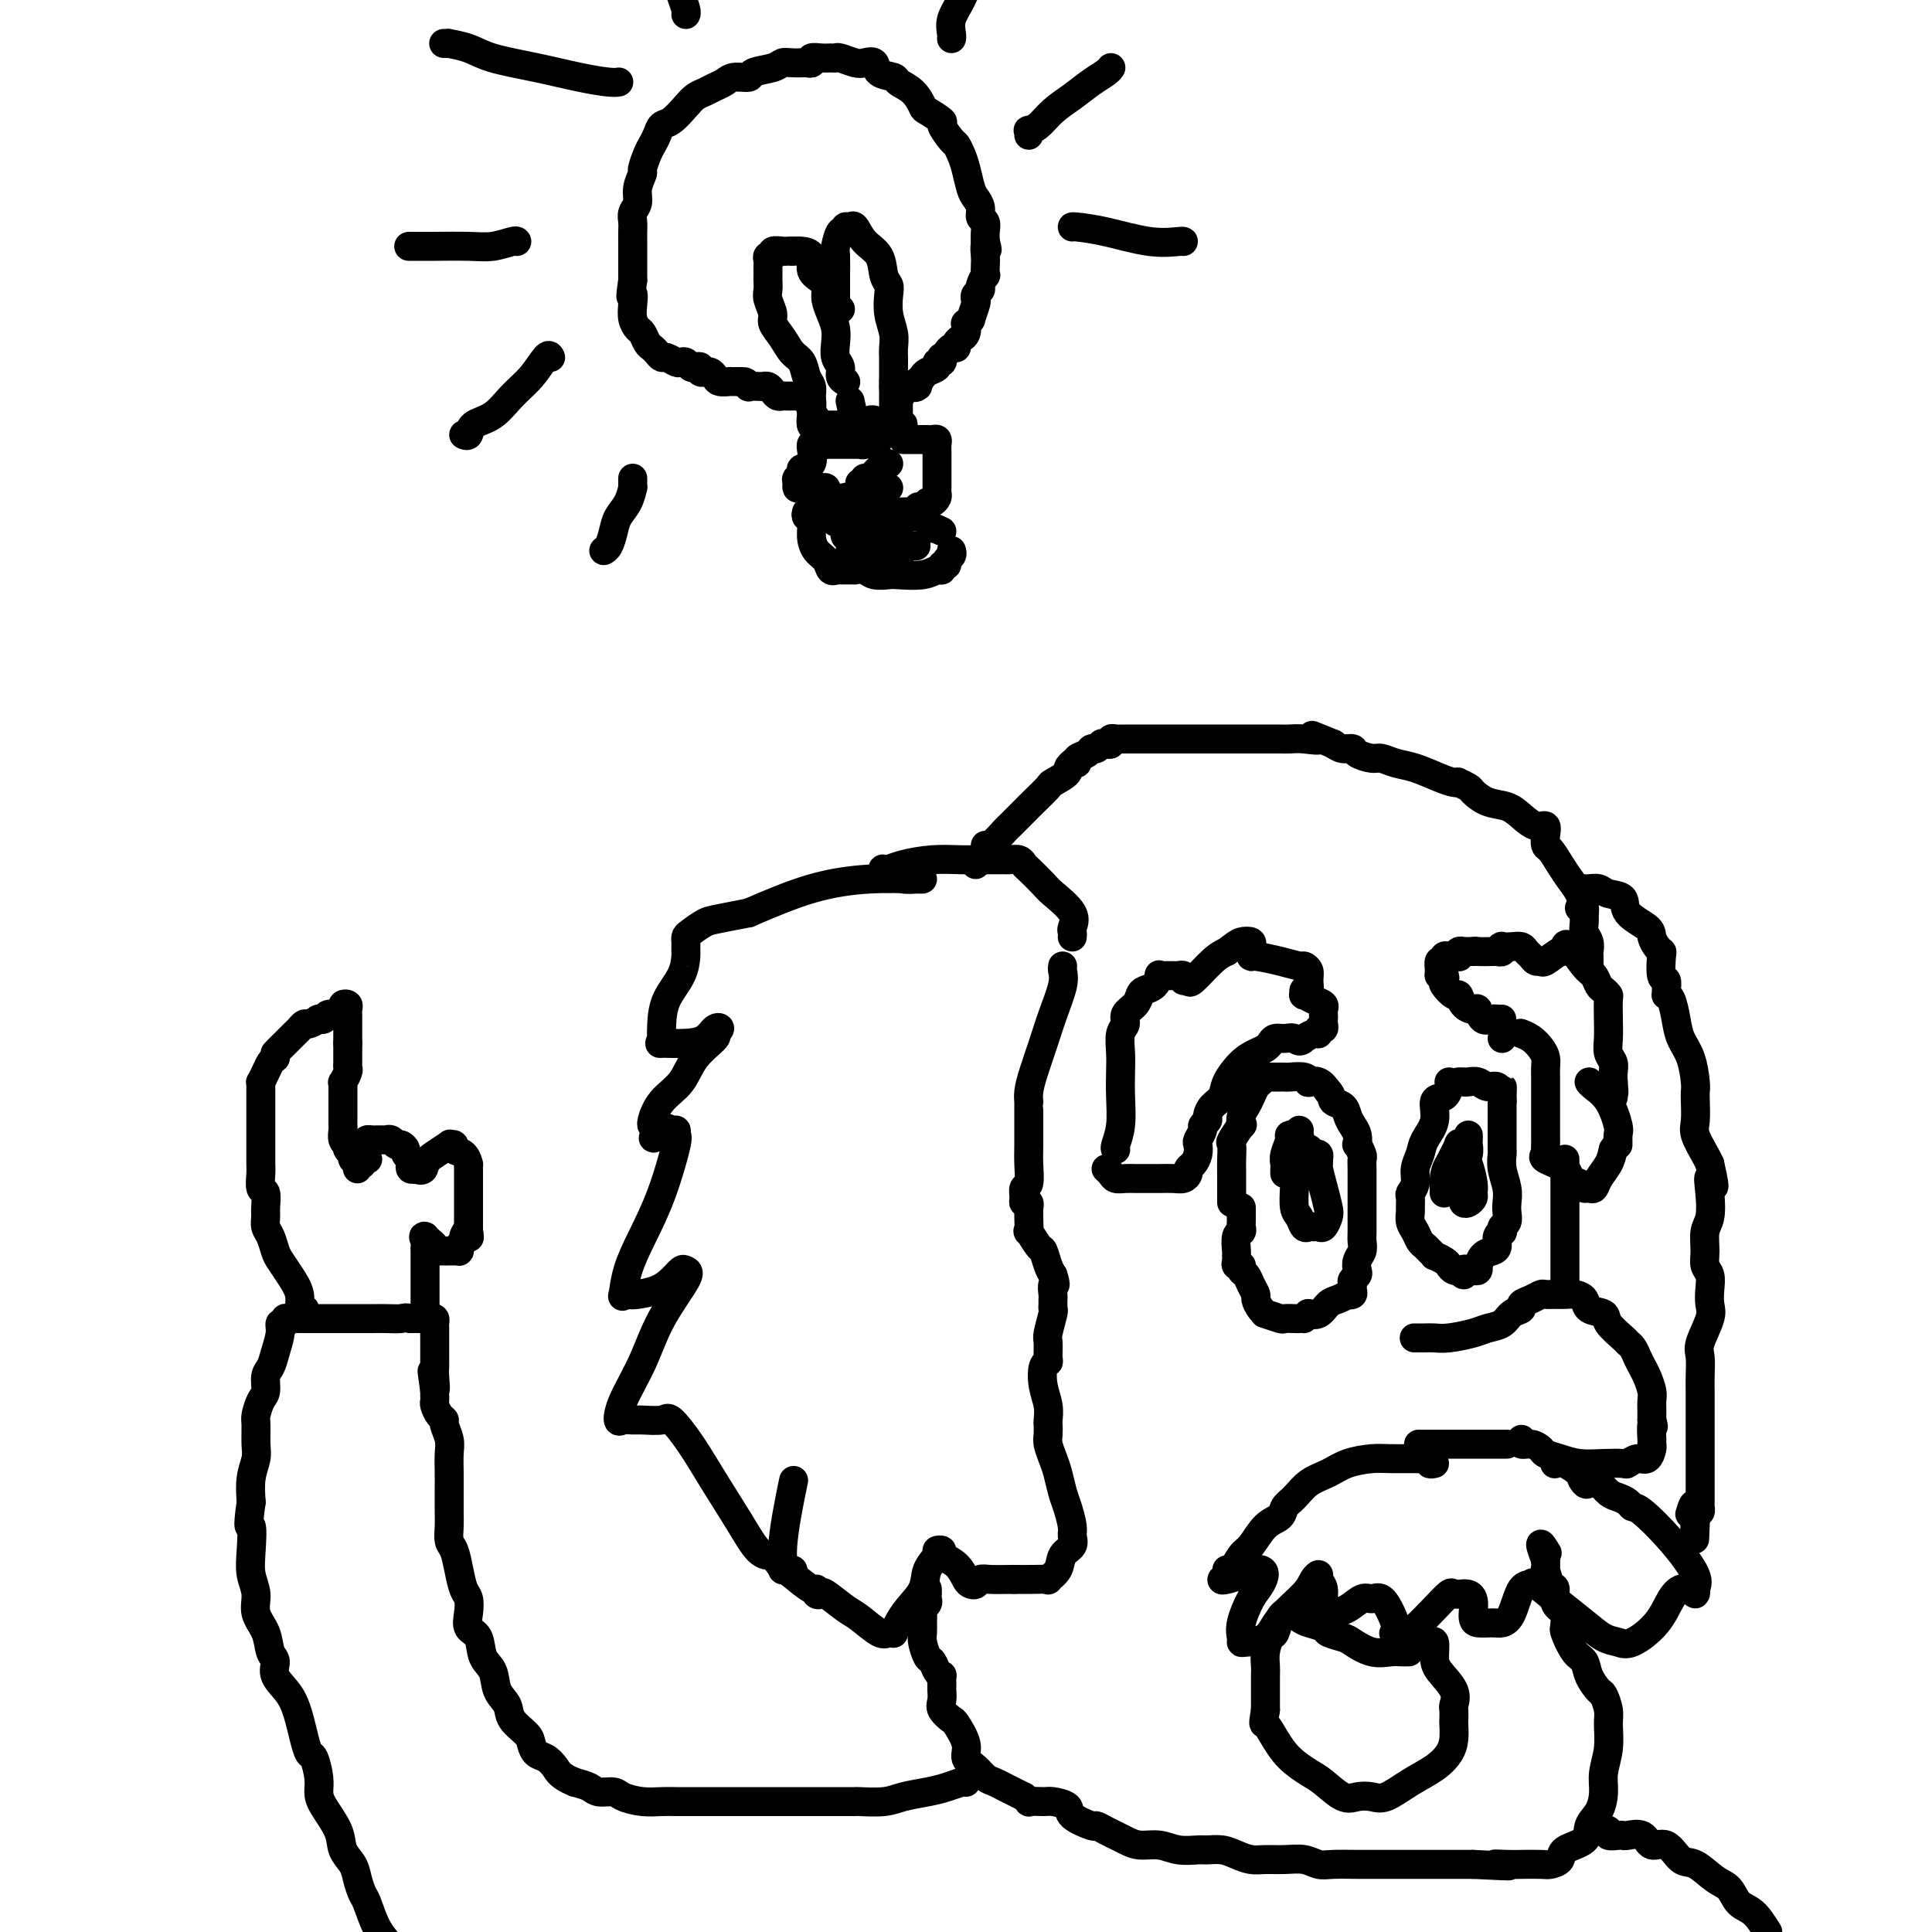 <svg viewBox='0 0 400 400' version='1.1' xmlns='http://www.w3.org/2000/svg' xmlns:xlink='http://www.w3.org/1999/xlink'><g fill='none' stroke='#000000' stroke-width='6' stroke-linecap='round' stroke-linejoin='round'><path d='M231,238c-0.113,-0.118 -0.226,-0.235 0,-1c0.226,-0.765 0.792,-2.176 1,-4c0.208,-1.824 0.060,-4.060 0,-6c-0.060,-1.940 -0.032,-3.584 0,-5c0.032,-1.416 0.068,-2.606 0,-4c-0.068,-1.394 -0.239,-2.993 0,-4c0.239,-1.007 0.889,-1.422 1,-2c0.111,-0.578 -0.318,-1.319 0,-2c0.318,-0.681 1.381,-1.300 2,-2c0.619,-0.700 0.792,-1.480 1,-2c0.208,-0.520 0.451,-0.780 1,-1c0.549,-0.220 1.404,-0.399 2,-1c0.596,-0.601 0.933,-1.625 1,-2c0.067,-0.375 -0.136,-0.100 0,0c0.136,0.100 0.610,0.027 1,0c0.390,-0.027 0.697,-0.008 1,0c0.303,0.008 0.602,0.006 1,0c0.398,-0.006 0.895,-0.017 1,0c0.105,0.017 -0.182,0.061 0,0c0.182,-0.061 0.832,-0.226 1,0c0.168,0.226 -0.146,0.842 0,1c0.146,0.158 0.750,-0.143 1,0c0.250,0.143 0.144,0.731 1,0c0.856,-0.731 2.673,-2.780 4,-4c1.327,-1.220 2.163,-1.610 3,-2'/><path d='M254,197c1.796,-1.370 2.285,-1.794 3,-2c0.715,-0.206 1.656,-0.195 2,0c0.344,0.195 0.092,0.573 0,1c-0.092,0.427 -0.024,0.902 0,1c0.024,0.098 0.003,-0.180 0,0c-0.003,0.180 0.012,0.818 0,1c-0.012,0.182 -0.052,-0.093 1,0c1.052,0.093 3.196,0.552 5,1c1.804,0.448 3.269,0.884 4,1c0.731,0.116 0.728,-0.089 1,0c0.272,0.089 0.819,0.473 1,1c0.181,0.527 -0.006,1.198 0,2c0.006,0.802 0.203,1.734 0,2c-0.203,0.266 -0.807,-0.136 -1,0c-0.193,0.136 0.025,0.810 0,1c-0.025,0.190 -0.294,-0.104 0,0c0.294,0.104 1.151,0.605 2,1c0.849,0.395 1.691,0.683 2,1c0.309,0.317 0.084,0.663 0,1c-0.084,0.337 -0.026,0.663 0,1c0.026,0.337 0.022,0.683 0,1c-0.022,0.317 -0.061,0.606 0,1c0.061,0.394 0.221,0.893 0,1c-0.221,0.107 -0.822,-0.177 -1,0c-0.178,0.177 0.067,0.817 0,1c-0.067,0.183 -0.448,-0.091 -1,0c-0.552,0.091 -1.276,0.545 -2,1'/><path d='M270,215c-0.979,1.079 -1.428,0.278 -2,0c-0.572,-0.278 -1.269,-0.033 -2,0c-0.731,0.033 -1.497,-0.145 -2,0c-0.503,0.145 -0.744,0.611 -1,1c-0.256,0.389 -0.526,0.699 -1,1c-0.474,0.301 -1.153,0.594 -2,1c-0.847,0.406 -1.863,0.924 -3,2c-1.137,1.076 -2.395,2.708 -3,4c-0.605,1.292 -0.559,2.244 -1,3c-0.441,0.756 -1.371,1.315 -2,2c-0.629,0.685 -0.957,1.497 -1,2c-0.043,0.503 0.198,0.697 0,1c-0.198,0.303 -0.837,0.714 -1,1c-0.163,0.286 0.150,0.448 0,1c-0.150,0.552 -0.762,1.496 -1,2c-0.238,0.504 -0.102,0.569 0,1c0.102,0.431 0.168,1.230 0,2c-0.168,0.770 -0.572,1.513 -1,2c-0.428,0.487 -0.880,0.719 -1,1c-0.120,0.281 0.091,0.611 0,1c-0.091,0.389 -0.486,0.836 -1,1c-0.514,0.164 -1.149,0.044 -2,0c-0.851,-0.044 -1.920,-0.011 -3,0c-1.080,0.011 -2.173,0.000 -3,0c-0.827,-0.000 -1.388,0.010 -2,0c-0.612,-0.010 -1.274,-0.041 -2,0c-0.726,0.041 -1.514,0.155 -2,0c-0.486,-0.155 -0.669,-0.580 -1,-1c-0.331,-0.420 -0.809,-0.834 -1,-1c-0.191,-0.166 -0.096,-0.083 0,0'/><path d='M310,211c0.520,-0.004 1.040,-0.009 1,0c-0.040,0.009 -0.640,0.031 -1,0c-0.360,-0.031 -0.481,-0.115 -1,0c-0.519,0.115 -1.435,0.429 -2,0c-0.565,-0.429 -0.780,-1.602 -1,-2c-0.220,-0.398 -0.445,-0.023 -1,0c-0.555,0.023 -1.441,-0.308 -2,-1c-0.559,-0.692 -0.790,-1.744 -1,-2c-0.210,-0.256 -0.400,0.286 -1,0c-0.600,-0.286 -1.611,-1.399 -2,-2c-0.389,-0.601 -0.158,-0.691 0,-1c0.158,-0.309 0.242,-0.838 0,-1c-0.242,-0.162 -0.812,0.044 -1,0c-0.188,-0.044 0.005,-0.337 0,-1c-0.005,-0.663 -0.209,-1.694 0,-2c0.209,-0.306 0.830,0.114 1,0c0.170,-0.114 -0.112,-0.762 0,-1c0.112,-0.238 0.617,-0.068 1,0c0.383,0.068 0.642,0.032 1,0c0.358,-0.032 0.813,-0.061 1,0c0.187,0.061 0.106,0.213 0,0c-0.106,-0.213 -0.235,-0.789 0,-1c0.235,-0.211 0.836,-0.057 1,0c0.164,0.057 -0.110,0.015 0,0c0.110,-0.015 0.603,-0.004 1,0c0.397,0.004 0.699,0.002 1,0'/><path d='M305,197c0.985,-0.156 0.446,-0.046 1,0c0.554,0.046 2.199,0.026 3,0c0.801,-0.026 0.756,-0.059 1,0c0.244,0.059 0.776,0.211 1,0c0.224,-0.211 0.140,-0.786 0,-1c-0.140,-0.214 -0.336,-0.069 0,0c0.336,0.069 1.203,0.061 2,0c0.797,-0.061 1.523,-0.175 2,0c0.477,0.175 0.703,0.637 1,1c0.297,0.363 0.664,0.625 1,1c0.336,0.375 0.640,0.861 1,1c0.360,0.139 0.776,-0.071 1,0c0.224,0.071 0.257,0.422 1,0c0.743,-0.422 2.194,-1.616 3,-2c0.806,-0.384 0.965,0.043 1,0c0.035,-0.043 -0.054,-0.555 0,-1c0.054,-0.445 0.252,-0.824 1,0c0.748,0.824 2.047,2.851 3,4c0.953,1.149 1.562,1.419 2,2c0.438,0.581 0.706,1.474 1,2c0.294,0.526 0.615,0.686 1,1c0.385,0.314 0.834,0.784 1,1c0.166,0.216 0.048,0.179 0,1c-0.048,0.821 -0.027,2.499 0,4c0.027,1.501 0.060,2.825 0,4c-0.060,1.175 -0.212,2.202 0,3c0.212,0.798 0.788,1.369 1,2c0.212,0.631 0.061,1.323 0,2c-0.061,0.677 -0.030,1.338 0,2'/><path d='M334,224c0.310,3.333 0.083,2.167 0,2c-0.083,-0.167 -0.024,0.667 0,1c0.024,0.333 0.012,0.167 0,0'/><path d='M315,214c-0.174,-0.065 -0.348,-0.131 0,0c0.348,0.131 1.218,0.458 2,1c0.782,0.542 1.478,1.299 2,2c0.522,0.701 0.872,1.346 1,2c0.128,0.654 0.034,1.319 0,2c-0.034,0.681 -0.009,1.379 0,2c0.009,0.621 0.002,1.164 0,2c-0.002,0.836 -0.001,1.964 0,3c0.001,1.036 -0.000,1.979 0,3c0.000,1.021 0.001,2.119 0,3c-0.001,0.881 -0.004,1.545 0,2c0.004,0.455 0.016,0.702 0,1c-0.016,0.298 -0.059,0.647 0,1c0.059,0.353 0.219,0.710 0,1c-0.219,0.290 -0.816,0.512 0,1c0.816,0.488 3.045,1.241 4,2c0.955,0.759 0.637,1.525 1,2c0.363,0.475 1.406,0.658 2,1c0.594,0.342 0.740,0.843 1,1c0.260,0.157 0.633,-0.030 1,0c0.367,0.030 0.727,0.276 1,0c0.273,-0.276 0.458,-1.074 1,-2c0.542,-0.926 1.441,-1.979 2,-3c0.559,-1.021 0.780,-2.011 1,-3'/><path d='M334,238c0.851,-1.357 0.978,-0.748 1,-1c0.022,-0.252 -0.061,-1.364 0,-2c0.061,-0.636 0.265,-0.798 0,-2c-0.265,-1.202 -0.999,-3.446 -2,-5c-1.001,-1.554 -2.270,-2.418 -3,-3c-0.730,-0.582 -0.923,-0.880 -1,-1c-0.077,-0.120 -0.039,-0.060 0,0'/><path d='M311,215c0.000,0.000 0.000,0.000 0,0c0.000,0.000 0.000,0.000 0,0'/><path d='M255,249c-0.001,0.077 -0.002,0.153 0,-1c0.002,-1.153 0.008,-3.536 0,-5c-0.008,-1.464 -0.030,-2.009 0,-3c0.030,-0.991 0.112,-2.429 0,-3c-0.112,-0.571 -0.419,-0.274 0,-1c0.419,-0.726 1.565,-2.473 2,-3c0.435,-0.527 0.158,0.167 0,0c-0.158,-0.167 -0.197,-1.196 0,-2c0.197,-0.804 0.631,-1.382 1,-2c0.369,-0.618 0.672,-1.276 1,-2c0.328,-0.724 0.679,-1.515 1,-2c0.321,-0.485 0.611,-0.666 1,-1c0.389,-0.334 0.878,-0.822 1,-1c0.122,-0.178 -0.121,-0.048 0,0c0.121,0.048 0.608,0.013 1,0c0.392,-0.013 0.690,-0.004 1,0c0.310,0.004 0.634,0.005 1,0c0.366,-0.005 0.776,-0.015 1,0c0.224,0.015 0.262,0.055 1,0c0.738,-0.055 2.176,-0.205 3,0c0.824,0.205 1.035,0.766 1,1c-0.035,0.234 -0.317,0.140 0,0c0.317,-0.140 1.233,-0.326 2,0c0.767,0.326 1.383,1.163 2,2'/><path d='M275,226c0.892,0.882 0.621,1.587 1,2c0.379,0.413 1.408,0.536 2,1c0.592,0.464 0.746,1.271 1,2c0.254,0.729 0.608,1.379 1,2c0.392,0.621 0.823,1.213 1,2c0.177,0.787 0.100,1.769 0,2c-0.100,0.231 -0.223,-0.290 0,0c0.223,0.290 0.792,1.392 1,2c0.208,0.608 0.056,0.723 0,1c-0.056,0.277 -0.015,0.717 0,2c0.015,1.283 0.005,3.407 0,5c-0.005,1.593 -0.005,2.653 0,4c0.005,1.347 0.015,2.981 0,4c-0.015,1.019 -0.056,1.425 0,2c0.056,0.575 0.207,1.320 0,2c-0.207,0.680 -0.773,1.296 -1,2c-0.227,0.704 -0.114,1.498 0,2c0.114,0.502 0.228,0.713 0,1c-0.228,0.287 -0.797,0.652 -1,1c-0.203,0.348 -0.039,0.681 0,1c0.039,0.319 -0.048,0.625 0,1c0.048,0.375 0.231,0.820 0,1c-0.231,0.180 -0.876,0.094 -1,0c-0.124,-0.094 0.275,-0.197 0,0c-0.275,0.197 -1.223,0.694 -2,1c-0.777,0.306 -1.384,0.422 -2,1c-0.616,0.578 -1.243,1.617 -2,2c-0.757,0.383 -1.645,0.109 -2,0c-0.355,-0.109 -0.178,-0.055 0,0'/><path d='M271,272c-1.566,1.155 -0.981,1.043 -1,1c-0.019,-0.043 -0.644,-0.015 -1,0c-0.356,0.015 -0.445,0.019 -1,0c-0.555,-0.019 -1.577,-0.059 -2,0c-0.423,0.059 -0.247,0.219 -1,0c-0.753,-0.219 -2.436,-0.817 -3,-1c-0.564,-0.183 -0.011,0.050 0,0c0.011,-0.050 -0.522,-0.384 -1,-1c-0.478,-0.616 -0.903,-1.513 -1,-2c-0.097,-0.487 0.133,-0.565 0,-1c-0.133,-0.435 -0.628,-1.226 -1,-2c-0.372,-0.774 -0.622,-1.531 -1,-2c-0.378,-0.469 -0.886,-0.651 -1,-1c-0.114,-0.349 0.166,-0.865 0,-1c-0.166,-0.135 -0.778,0.111 -1,0c-0.222,-0.111 -0.056,-0.579 0,-1c0.056,-0.421 0.001,-0.795 0,-1c-0.001,-0.205 0.052,-0.240 0,-1c-0.052,-0.760 -0.210,-2.245 0,-3c0.210,-0.755 0.788,-0.779 1,-1c0.212,-0.221 0.057,-0.637 0,-1c-0.057,-0.363 -0.015,-0.672 0,-1c0.015,-0.328 0.004,-0.676 0,-1c-0.004,-0.324 -0.001,-0.626 0,-1c0.001,-0.374 0.000,-0.821 0,-1c-0.000,-0.179 -0.000,-0.089 0,0'/><path d='M269,234c-0.030,0.372 -0.060,0.745 0,1c0.060,0.255 0.212,0.394 0,1c-0.212,0.606 -0.786,1.681 -1,3c-0.214,1.319 -0.069,2.883 0,4c0.069,1.117 0.060,1.788 0,3c-0.060,1.212 -0.171,2.966 0,4c0.171,1.034 0.623,1.348 1,2c0.377,0.652 0.678,1.640 1,2c0.322,0.360 0.664,0.090 1,0c0.336,-0.090 0.665,-0.000 1,0c0.335,0.000 0.675,-0.088 1,0c0.325,0.088 0.633,0.353 1,0c0.367,-0.353 0.792,-1.323 1,-2c0.208,-0.677 0.199,-1.060 0,-2c-0.199,-0.940 -0.589,-2.438 -1,-4c-0.411,-1.562 -0.845,-3.189 -1,-4c-0.155,-0.811 -0.031,-0.805 0,-1c0.031,-0.195 -0.030,-0.592 0,-1c0.030,-0.408 0.153,-0.828 0,-1c-0.153,-0.172 -0.580,-0.098 -1,0c-0.420,0.098 -0.834,0.219 -1,0c-0.166,-0.219 -0.086,-0.780 0,-1c0.086,-0.220 0.178,-0.100 0,0c-0.178,0.100 -0.625,0.181 -1,0c-0.375,-0.181 -0.679,-0.623 -1,-1c-0.321,-0.377 -0.661,-0.688 -1,-1'/><path d='M268,236c-0.708,-0.685 0.020,-0.899 0,-1c-0.020,-0.101 -0.790,-0.091 -1,0c-0.210,0.091 0.140,0.263 0,1c-0.140,0.737 -0.770,2.040 -1,3c-0.230,0.960 -0.062,1.577 0,2c0.062,0.423 0.017,0.652 0,1c-0.017,0.348 -0.005,0.814 0,1c0.005,0.186 0.002,0.093 0,0'/><path d='M300,224c0.049,0.201 0.097,0.403 0,1c-0.097,0.597 -0.340,1.591 -1,2c-0.660,0.409 -1.736,0.234 -2,1c-0.264,0.766 0.284,2.474 0,4c-0.284,1.526 -1.400,2.871 -2,4c-0.600,1.129 -0.682,2.042 -1,3c-0.318,0.958 -0.870,1.963 -1,3c-0.130,1.037 0.161,2.108 0,3c-0.161,0.892 -0.776,1.604 -1,2c-0.224,0.396 -0.057,0.476 0,1c0.057,0.524 0.004,1.492 0,2c-0.004,0.508 0.040,0.556 0,1c-0.040,0.444 -0.166,1.285 0,2c0.166,0.715 0.623,1.306 1,2c0.377,0.694 0.674,1.492 1,2c0.326,0.508 0.683,0.728 1,1c0.317,0.272 0.596,0.598 1,1c0.404,0.402 0.934,0.882 1,1c0.066,0.118 -0.332,-0.126 0,0c0.332,0.126 1.396,0.622 2,1c0.604,0.378 0.750,0.637 1,1c0.250,0.363 0.606,0.828 1,1c0.394,0.172 0.827,0.049 1,0c0.173,-0.049 0.087,-0.025 0,0'/><path d='M302,263c1.710,1.857 0.984,0.499 1,0c0.016,-0.499 0.775,-0.138 1,0c0.225,0.138 -0.084,0.053 0,0c0.084,-0.053 0.560,-0.073 1,0c0.440,0.073 0.842,0.241 1,0c0.158,-0.241 0.071,-0.890 0,-1c-0.071,-0.110 -0.125,0.318 0,0c0.125,-0.318 0.430,-1.381 1,-2c0.570,-0.619 1.407,-0.792 2,-1c0.593,-0.208 0.942,-0.451 1,-1c0.058,-0.549 -0.177,-1.403 0,-2c0.177,-0.597 0.765,-0.937 1,-1c0.235,-0.063 0.115,0.149 0,0c-0.115,-0.149 -0.226,-0.661 0,-1c0.226,-0.339 0.789,-0.506 1,-1c0.211,-0.494 0.071,-1.316 0,-2c-0.071,-0.684 -0.071,-1.230 0,-2c0.071,-0.770 0.215,-1.764 0,-3c-0.215,-1.236 -0.790,-2.715 -1,-4c-0.210,-1.285 -0.056,-2.376 0,-3c0.056,-0.624 0.015,-0.782 0,-1c-0.015,-0.218 -0.004,-0.495 0,-1c0.004,-0.505 0.001,-1.239 0,-2c-0.001,-0.761 -0.000,-1.549 0,-2c0.000,-0.451 0.000,-0.564 0,-1c-0.000,-0.436 -0.000,-1.194 0,-2c0.000,-0.806 0.000,-1.659 0,-2c-0.000,-0.341 -0.000,-0.171 0,0'/><path d='M311,228c0.035,-4.565 0.122,-2.477 0,-2c-0.122,0.477 -0.452,-0.657 -1,-1c-0.548,-0.343 -1.313,0.104 -2,0c-0.687,-0.104 -1.294,-0.760 -2,-1c-0.706,-0.240 -1.509,-0.064 -2,0c-0.491,0.064 -0.671,0.017 -1,0c-0.329,-0.017 -0.808,-0.005 -1,0c-0.192,0.005 -0.096,0.002 0,0'/><path d='M304,235c0.008,0.351 0.016,0.702 0,1c-0.016,0.298 -0.057,0.542 0,1c0.057,0.458 0.212,1.131 0,2c-0.212,0.869 -0.789,1.935 -1,3c-0.211,1.065 -0.054,2.128 0,3c0.054,0.872 0.004,1.551 0,2c-0.004,0.449 0.037,0.668 0,1c-0.037,0.332 -0.153,0.779 0,1c0.153,0.221 0.574,0.218 1,0c0.426,-0.218 0.857,-0.650 1,-1c0.143,-0.350 -0.000,-0.618 0,-1c0.000,-0.382 0.145,-0.877 0,-2c-0.145,-1.123 -0.579,-2.875 -1,-4c-0.421,-1.125 -0.829,-1.625 -1,-2c-0.171,-0.375 -0.104,-0.625 0,-1c0.104,-0.375 0.244,-0.874 0,-1c-0.244,-0.126 -0.873,0.120 -1,0c-0.127,-0.120 0.250,-0.606 0,0c-0.250,0.606 -1.125,2.303 -2,4'/><path d='M300,241c-0.691,1.043 -0.917,2.151 -1,3c-0.083,0.849 -0.022,1.440 0,2c0.022,0.560 0.006,1.089 0,1c-0.006,-0.089 -0.002,-0.794 0,-1c0.002,-0.206 0.000,0.089 0,0c-0.000,-0.089 -0.000,-0.562 0,-1c0.000,-0.438 0.000,-0.839 0,-1c-0.000,-0.161 -0.000,-0.080 0,0'/><path d='M293,277c-0.181,-0.002 -0.361,-0.003 0,0c0.361,0.003 1.265,0.012 2,0c0.735,-0.012 1.303,-0.044 2,0c0.697,0.044 1.523,0.163 3,0c1.477,-0.163 3.605,-0.607 5,-1c1.395,-0.393 2.057,-0.735 3,-1c0.943,-0.265 2.167,-0.452 3,-1c0.833,-0.548 1.274,-1.457 2,-2c0.726,-0.543 1.738,-0.720 2,-1c0.262,-0.280 -0.225,-0.664 0,-1c0.225,-0.336 1.163,-0.626 2,-1c0.837,-0.374 1.575,-0.833 2,-1c0.425,-0.167 0.538,-0.043 1,0c0.462,0.043 1.273,0.004 2,0c0.727,-0.004 1.369,0.026 2,0c0.631,-0.026 1.252,-0.107 2,0c0.748,0.107 1.622,0.403 2,1c0.378,0.597 0.258,1.494 1,2c0.742,0.506 2.345,0.621 3,1c0.655,0.379 0.360,1.022 1,2c0.640,0.978 2.213,2.293 3,3c0.787,0.707 0.788,0.807 1,1c0.212,0.193 0.635,0.478 1,1c0.365,0.522 0.672,1.280 1,2c0.328,0.720 0.676,1.400 1,2c0.324,0.600 0.623,1.119 1,2c0.377,0.881 0.833,2.123 1,3c0.167,0.877 0.045,1.390 0,2c-0.045,0.610 -0.013,1.317 0,2c0.013,0.683 0.006,1.341 0,2'/><path d='M342,294c0.618,2.379 0.163,0.827 0,1c-0.163,0.173 -0.035,2.070 0,3c0.035,0.930 -0.022,0.894 0,1c0.022,0.106 0.124,0.354 0,1c-0.124,0.646 -0.475,1.690 -1,2c-0.525,0.310 -1.224,-0.112 -2,0c-0.776,0.112 -1.628,0.759 -2,1c-0.372,0.241 -0.264,0.076 -1,0c-0.736,-0.076 -2.315,-0.061 -4,0c-1.685,0.061 -3.476,0.170 -5,0c-1.524,-0.170 -2.780,-0.619 -4,-1c-1.220,-0.381 -2.404,-0.694 -3,-1c-0.596,-0.306 -0.604,-0.604 -1,-1c-0.396,-0.396 -1.178,-0.890 -2,-1c-0.822,-0.110 -1.683,0.163 -2,0c-0.317,-0.163 -0.091,-0.761 0,-1c0.091,-0.239 0.045,-0.120 0,0'/><path d='M312,299c-0.436,0.000 -0.872,0.000 -1,0c-0.128,0.000 0.051,0.000 0,0c-0.051,0.000 -0.334,0.000 -1,0c-0.666,0.000 -1.717,0.000 -3,0c-1.283,0.000 -2.800,0.000 -4,0c-1.200,0.000 -2.085,0.000 -3,0c-0.915,0.000 -1.862,0.000 -3,0c-1.138,0.000 -2.468,0.000 -3,0c-0.532,0.000 -0.266,0.000 0,0'/><path d='M297,303c-0.484,0.113 -0.969,0.227 -1,0c-0.031,-0.227 0.391,-0.793 0,-1c-0.391,-0.207 -1.595,-0.053 -2,0c-0.405,0.053 -0.011,0.006 -1,0c-0.989,-0.006 -3.360,0.028 -5,0c-1.640,-0.028 -2.550,-0.117 -4,0c-1.450,0.117 -3.439,0.440 -5,1c-1.561,0.560 -2.693,1.358 -4,2c-1.307,0.642 -2.790,1.128 -4,2c-1.210,0.872 -2.148,2.128 -3,3c-0.852,0.872 -1.617,1.359 -2,2c-0.383,0.641 -0.382,1.437 -1,2c-0.618,0.563 -1.854,0.892 -3,2c-1.146,1.108 -2.201,2.993 -3,4c-0.799,1.007 -1.343,1.135 -2,2c-0.657,0.865 -1.429,2.467 -2,3c-0.571,0.533 -0.942,-0.004 -1,0c-0.058,0.004 0.198,0.547 0,1c-0.198,0.453 -0.849,0.815 -1,1c-0.151,0.185 0.197,0.193 1,0c0.803,-0.193 2.061,-0.588 3,-1c0.939,-0.412 1.561,-0.842 2,-1c0.439,-0.158 0.697,-0.045 1,0c0.303,0.045 0.652,0.023 1,0'/><path d='M261,325c1.326,0.257 0.643,1.901 0,3c-0.643,1.099 -1.244,1.654 -2,3c-0.756,1.346 -1.668,3.484 -2,5c-0.332,1.516 -0.086,2.409 0,3c0.086,0.591 0.012,0.878 0,1c-0.012,0.122 0.038,0.079 1,0c0.962,-0.079 2.836,-0.194 4,-1c1.164,-0.806 1.617,-2.305 3,-4c1.383,-1.695 3.695,-3.588 5,-5c1.305,-1.412 1.602,-2.343 2,-3c0.398,-0.657 0.895,-1.038 1,-1c0.105,0.038 -0.182,0.497 0,1c0.182,0.503 0.835,1.049 1,2c0.165,0.951 -0.157,2.306 0,3c0.157,0.694 0.794,0.728 1,1c0.206,0.272 -0.020,0.781 0,1c0.020,0.219 0.284,0.147 1,0c0.716,-0.147 1.883,-0.371 3,-1c1.117,-0.629 2.184,-1.665 3,-2c0.816,-0.335 1.380,0.029 2,0c0.620,-0.029 1.297,-0.453 2,0c0.703,0.453 1.432,1.781 2,3c0.568,1.219 0.973,2.329 1,3c0.027,0.671 -0.326,0.904 0,1c0.326,0.096 1.329,0.054 2,0c0.671,-0.054 1.008,-0.119 2,-1c0.992,-0.881 2.637,-2.576 4,-4c1.363,-1.424 2.444,-2.576 3,-3c0.556,-0.424 0.587,-0.121 1,0c0.413,0.121 1.206,0.061 2,0'/><path d='M303,330c2.600,-0.299 2.100,2.453 2,4c-0.100,1.547 0.199,1.889 1,2c0.801,0.111 2.103,-0.008 3,0c0.897,0.008 1.389,0.143 2,0c0.611,-0.143 1.341,-0.562 2,-2c0.659,-1.438 1.246,-3.893 2,-5c0.754,-1.107 1.675,-0.864 2,-1c0.325,-0.136 0.054,-0.650 1,0c0.946,0.650 3.108,2.464 5,4c1.892,1.536 3.514,2.793 5,4c1.486,1.207 2.835,2.363 4,3c1.165,0.637 2.147,0.755 3,1c0.853,0.245 1.576,0.615 3,0c1.424,-0.615 3.547,-2.217 5,-4c1.453,-1.783 2.235,-3.747 3,-5c0.765,-1.253 1.512,-1.796 2,-2c0.488,-0.204 0.718,-0.071 1,0c0.282,0.071 0.615,0.080 1,0c0.385,-0.080 0.822,-0.248 1,0c0.178,0.248 0.097,0.914 0,1c-0.097,0.086 -0.211,-0.407 0,-1c0.211,-0.593 0.748,-1.286 0,-3c-0.748,-1.714 -2.781,-4.448 -5,-7c-2.219,-2.552 -4.625,-4.920 -6,-6c-1.375,-1.080 -1.720,-0.871 -2,-1c-0.280,-0.129 -0.495,-0.595 -1,-1c-0.505,-0.405 -1.300,-0.748 -2,-1c-0.700,-0.252 -1.304,-0.414 -2,-1c-0.696,-0.586 -1.485,-1.596 -2,-2c-0.515,-0.404 -0.758,-0.202 -1,0'/><path d='M330,307c-3.758,-2.927 -2.653,-0.746 -2,0c0.653,0.746 0.856,0.056 0,-1c-0.856,-1.056 -2.769,-2.476 -4,-3c-1.231,-0.524 -1.780,-0.150 -2,0c-0.220,0.150 -0.110,0.075 0,0'/><path d='M291,342c0.515,0.001 1.030,0.002 1,0c-0.030,-0.002 -0.607,-0.007 -1,0c-0.393,0.007 -0.604,0.027 -1,0c-0.396,-0.027 -0.979,-0.101 -2,0c-1.021,0.101 -2.481,0.378 -4,0c-1.519,-0.378 -3.096,-1.411 -4,-2c-0.904,-0.589 -1.135,-0.735 -2,-1c-0.865,-0.265 -2.365,-0.649 -3,-1c-0.635,-0.351 -0.404,-0.668 -1,-1c-0.596,-0.332 -2.019,-0.677 -3,-1c-0.981,-0.323 -1.520,-0.622 -2,-1c-0.480,-0.378 -0.899,-0.833 -1,-1c-0.101,-0.167 0.117,-0.045 0,0c-0.117,0.045 -0.570,0.013 -1,0c-0.430,-0.013 -0.836,-0.007 -1,0c-0.164,0.007 -0.085,0.014 0,0c0.085,-0.014 0.177,-0.048 0,0c-0.177,0.048 -0.622,0.177 -1,1c-0.378,0.823 -0.690,2.340 -1,3c-0.310,0.660 -0.619,0.463 -1,1c-0.381,0.537 -0.834,1.810 -1,3c-0.166,1.190 -0.044,2.298 0,3c0.044,0.702 0.012,0.997 0,2c-0.012,1.003 -0.003,2.715 0,4c0.003,1.285 0.002,2.142 0,3'/><path d='M262,354c-0.552,3.490 -0.431,2.715 0,3c0.431,0.285 1.172,1.629 2,3c0.828,1.371 1.744,2.770 3,4c1.256,1.230 2.854,2.290 4,3c1.146,0.710 1.842,1.068 3,2c1.158,0.932 2.780,2.437 4,3c1.220,0.563 2.038,0.184 3,0c0.962,-0.184 2.068,-0.174 3,0c0.932,0.174 1.689,0.511 3,0c1.311,-0.511 3.174,-1.871 5,-3c1.826,-1.129 3.614,-2.028 5,-3c1.386,-0.972 2.372,-2.019 3,-3c0.628,-0.981 0.900,-1.897 1,-3c0.100,-1.103 0.030,-2.395 0,-3c-0.030,-0.605 -0.018,-0.525 0,-1c0.018,-0.475 0.043,-1.505 0,-2c-0.043,-0.495 -0.154,-0.456 0,-1c0.154,-0.544 0.574,-1.672 0,-3c-0.574,-1.328 -2.143,-2.857 -3,-4c-0.857,-1.143 -1.003,-1.900 -1,-3c0.003,-1.100 0.155,-2.542 0,-3c-0.155,-0.458 -0.619,0.069 -1,0c-0.381,-0.069 -0.680,-0.734 -1,-1c-0.320,-0.266 -0.660,-0.133 -1,0'/><path d='M294,339c-2.200,-1.933 -4.200,-1.267 -5,-1c-0.800,0.267 -0.400,0.133 0,0'/><path d='M328,189c-0.017,0.042 -0.035,0.083 0,0c0.035,-0.083 0.122,-0.292 0,-1c-0.122,-0.708 -0.453,-1.915 -1,-3c-0.547,-1.085 -1.310,-2.047 -2,-3c-0.690,-0.953 -1.308,-1.895 -2,-3c-0.692,-1.105 -1.458,-2.371 -2,-3c-0.542,-0.629 -0.858,-0.619 -1,-1c-0.142,-0.381 -0.109,-1.153 0,-2c0.109,-0.847 0.294,-1.770 0,-2c-0.294,-0.230 -1.067,0.233 -2,0c-0.933,-0.233 -2.028,-1.161 -3,-2c-0.972,-0.839 -1.823,-1.587 -3,-2c-1.177,-0.413 -2.679,-0.489 -4,-1c-1.321,-0.511 -2.461,-1.457 -3,-2c-0.539,-0.543 -0.477,-0.683 -1,-1c-0.523,-0.317 -1.630,-0.810 -2,-1c-0.370,-0.190 -0.003,-0.078 0,0c0.003,0.078 -0.359,0.122 -1,0c-0.641,-0.122 -1.560,-0.410 -3,-1c-1.440,-0.590 -3.402,-1.481 -5,-2c-1.598,-0.519 -2.833,-0.665 -4,-1c-1.167,-0.335 -2.266,-0.860 -3,-1c-0.734,-0.140 -1.103,0.103 -2,0c-0.897,-0.103 -2.323,-0.553 -3,-1c-0.677,-0.447 -0.605,-0.889 -1,-1c-0.395,-0.111 -1.256,0.111 -2,0c-0.744,-0.111 -1.372,-0.556 -2,-1'/><path d='M276,154c-7.035,-2.856 -3.624,-1.497 -3,-1c0.624,0.497 -1.539,0.133 -3,0c-1.461,-0.133 -2.221,-0.036 -3,0c-0.779,0.036 -1.579,0.010 -2,0c-0.421,-0.010 -0.465,-0.003 -1,0c-0.535,0.003 -1.561,0.001 -2,0c-0.439,-0.001 -0.291,-0.000 -1,0c-0.709,0.000 -2.274,0.000 -3,0c-0.726,-0.000 -0.611,-0.000 -2,0c-1.389,0.000 -4.280,0.000 -6,0c-1.720,-0.000 -2.268,-0.000 -3,0c-0.732,0.000 -1.648,0.000 -3,0c-1.352,-0.000 -3.140,-0.000 -4,0c-0.860,0.000 -0.793,0.000 -1,0c-0.207,-0.000 -0.689,-0.000 -1,0c-0.311,0.000 -0.450,0.000 -1,0c-0.550,-0.000 -1.510,-0.001 -2,0c-0.490,0.001 -0.509,0.004 -1,0c-0.491,-0.004 -1.455,-0.015 -2,0c-0.545,0.015 -0.671,0.055 -1,0c-0.329,-0.055 -0.862,-0.207 -1,0c-0.138,0.207 0.117,0.773 0,1c-0.117,0.227 -0.607,0.117 -1,0c-0.393,-0.117 -0.687,-0.239 -1,0c-0.313,0.239 -0.643,0.838 -1,1c-0.357,0.162 -0.740,-0.114 -1,0c-0.260,0.114 -0.396,0.619 -1,1c-0.604,0.381 -1.677,0.638 -2,1c-0.323,0.362 0.105,0.828 0,1c-0.105,0.172 -0.744,0.049 -1,0c-0.256,-0.049 -0.128,-0.025 0,0'/><path d='M222,158c-1.441,1.110 -0.545,1.384 -1,2c-0.455,0.616 -2.263,1.574 -3,2c-0.737,0.426 -0.405,0.321 -1,1c-0.595,0.679 -2.117,2.141 -3,3c-0.883,0.859 -1.126,1.116 -2,2c-0.874,0.884 -2.377,2.397 -3,3c-0.623,0.603 -0.366,0.298 -1,1c-0.634,0.702 -2.160,2.412 -3,3c-0.840,0.588 -0.996,0.052 -1,0c-0.004,-0.052 0.143,0.378 0,1c-0.143,0.622 -0.577,1.437 -1,2c-0.423,0.563 -0.835,0.875 -1,1c-0.165,0.125 -0.082,0.062 0,0'/><path d='M222,194c0.030,-0.371 0.060,-0.741 0,-1c-0.060,-0.259 -0.208,-0.406 0,-1c0.208,-0.594 0.774,-1.636 0,-3c-0.774,-1.364 -2.889,-3.049 -4,-4c-1.111,-0.951 -1.218,-1.169 -2,-2c-0.782,-0.831 -2.238,-2.275 -3,-3c-0.762,-0.725 -0.829,-0.730 -1,-1c-0.171,-0.270 -0.445,-0.804 -1,-1c-0.555,-0.196 -1.393,-0.052 -2,0c-0.607,0.052 -0.985,0.013 -1,0c-0.015,-0.013 0.334,-0.001 0,0c-0.334,0.001 -1.350,-0.010 -3,0c-1.650,0.010 -3.934,0.041 -6,0c-2.066,-0.041 -3.914,-0.155 -6,0c-2.086,0.155 -4.409,0.580 -6,1c-1.591,0.420 -2.450,0.834 -3,1c-0.550,0.166 -0.792,0.083 -1,0c-0.208,-0.083 -0.383,-0.166 0,0c0.383,0.166 1.323,0.580 2,1c0.677,0.420 1.092,0.844 2,1c0.908,0.156 2.309,0.042 3,0c0.691,-0.042 0.672,-0.012 1,0c0.328,0.012 1.003,0.007 1,0c-0.003,-0.007 -0.683,-0.016 -1,0c-0.317,0.016 -0.271,0.056 -2,0c-1.729,-0.056 -5.235,-0.207 -9,0c-3.765,0.207 -7.790,0.774 -12,2c-4.210,1.226 -8.605,3.113 -13,5'/><path d='M155,189c-7.287,1.427 -8.005,1.495 -9,2c-0.995,0.505 -2.267,1.445 -3,2c-0.733,0.555 -0.929,0.723 -1,1c-0.071,0.277 -0.019,0.664 0,1c0.019,0.336 0.004,0.623 0,1c-0.004,0.377 0.003,0.844 0,1c-0.003,0.156 -0.015,0.002 0,0c0.015,-0.002 0.056,0.150 0,1c-0.056,0.850 -0.210,2.400 -1,4c-0.790,1.600 -2.216,3.252 -3,5c-0.784,1.748 -0.927,3.593 -1,5c-0.073,1.407 -0.077,2.375 0,3c0.077,0.625 0.233,0.906 0,1c-0.233,0.094 -0.856,-0.000 0,0c0.856,0.000 3.191,0.095 5,0c1.809,-0.095 3.091,-0.378 4,-1c0.909,-0.622 1.446,-1.581 2,-2c0.554,-0.419 1.125,-0.296 1,0c-0.125,0.296 -0.947,0.766 -1,1c-0.053,0.234 0.661,0.231 0,1c-0.661,0.769 -2.699,2.311 -4,4c-1.301,1.689 -1.866,3.523 -3,5c-1.134,1.477 -2.837,2.595 -4,4c-1.163,1.405 -1.786,3.098 -2,4c-0.214,0.902 -0.019,1.012 0,1c0.019,-0.012 -0.137,-0.146 0,0c0.137,0.146 0.569,0.573 1,1'/><path d='M136,234c-1.734,3.244 -0.070,0.855 1,0c1.070,-0.855 1.547,-0.174 2,0c0.453,0.174 0.883,-0.157 1,0c0.117,0.157 -0.080,0.802 0,1c0.080,0.198 0.438,-0.051 0,2c-0.438,2.051 -1.673,6.402 -3,10c-1.327,3.598 -2.745,6.442 -4,9c-1.255,2.558 -2.346,4.830 -3,7c-0.654,2.170 -0.870,4.240 -1,5c-0.130,0.760 -0.173,0.212 0,0c0.173,-0.212 0.561,-0.089 1,0c0.439,0.089 0.929,0.143 2,0c1.071,-0.143 2.722,-0.482 4,-1c1.278,-0.518 2.183,-1.216 3,-2c0.817,-0.784 1.546,-1.655 2,-2c0.454,-0.345 0.633,-0.165 1,0c0.367,0.165 0.921,0.315 0,2c-0.921,1.685 -3.316,4.907 -5,8c-1.684,3.093 -2.655,6.058 -4,9c-1.345,2.942 -3.064,5.860 -4,8c-0.936,2.140 -1.088,3.503 -1,4c0.088,0.497 0.417,0.130 1,0c0.583,-0.130 1.421,-0.022 2,0c0.579,0.022 0.898,-0.041 2,0c1.102,0.041 2.986,0.185 4,0c1.014,-0.185 1.156,-0.701 2,0c0.844,0.701 2.389,2.619 4,5c1.611,2.381 3.287,5.226 5,8c1.713,2.774 3.461,5.478 5,8c1.539,2.522 2.868,4.864 4,6c1.132,1.136 2.066,1.068 3,1'/><path d='M160,322c2.964,4.107 1.875,2.875 2,-1c0.125,-3.875 1.464,-10.393 2,-13c0.536,-2.607 0.268,-1.304 0,0'/><path d='M220,200c-0.048,0.227 -0.096,0.454 0,1c0.096,0.546 0.337,1.409 0,3c-0.337,1.591 -1.253,3.908 -2,6c-0.747,2.092 -1.324,3.957 -2,6c-0.676,2.043 -1.449,4.262 -2,6c-0.551,1.738 -0.880,2.995 -1,4c-0.120,1.005 -0.032,1.760 0,2c0.032,0.240 0.008,-0.033 0,0c-0.008,0.033 -0.001,0.374 0,1c0.001,0.626 -0.004,1.539 0,3c0.004,1.461 0.015,3.470 0,5c-0.015,1.530 -0.058,2.582 0,4c0.058,1.418 0.215,3.202 0,4c-0.215,0.798 -0.804,0.610 -1,1c-0.196,0.390 0.000,1.357 0,2c-0.000,0.643 -0.196,0.961 0,1c0.196,0.039 0.785,-0.202 1,0c0.215,0.202 0.056,0.846 0,1c-0.056,0.154 -0.008,-0.182 0,0c0.008,0.182 -0.023,0.883 0,2c0.023,1.117 0.100,2.649 0,3c-0.100,0.351 -0.378,-0.478 0,0c0.378,0.478 1.411,2.262 2,3c0.589,0.738 0.736,0.429 1,1c0.264,0.571 0.647,2.020 1,3c0.353,0.980 0.677,1.490 1,2'/><path d='M218,264c0.928,2.820 0.248,1.870 0,2c-0.248,0.130 -0.066,1.341 0,2c0.066,0.659 0.014,0.765 0,1c-0.014,0.235 0.010,0.600 0,1c-0.010,0.400 -0.056,0.836 0,1c0.056,0.164 0.212,0.058 0,1c-0.212,0.942 -0.792,2.933 -1,4c-0.208,1.067 -0.043,1.212 0,2c0.043,0.788 -0.037,2.220 0,3c0.037,0.780 0.192,0.910 0,1c-0.192,0.090 -0.731,0.142 -1,1c-0.269,0.858 -0.268,2.523 0,4c0.268,1.477 0.803,2.765 1,4c0.197,1.235 0.056,2.417 0,3c-0.056,0.583 -0.026,0.567 0,1c0.026,0.433 0.049,1.316 0,2c-0.049,0.684 -0.168,1.168 0,2c0.168,0.832 0.623,2.012 1,3c0.377,0.988 0.675,1.783 1,3c0.325,1.217 0.678,2.854 1,4c0.322,1.146 0.615,1.801 1,3c0.385,1.199 0.862,2.944 1,4c0.138,1.056 -0.062,1.425 0,2c0.062,0.575 0.387,1.355 0,2c-0.387,0.645 -1.485,1.154 -2,2c-0.515,0.846 -0.447,2.031 -1,3c-0.553,0.969 -1.725,1.724 -2,2c-0.275,0.276 0.349,0.074 0,0c-0.349,-0.074 -1.671,-0.021 -3,0c-1.329,0.021 -2.664,0.011 -4,0'/><path d='M210,327c-2.107,0.016 -3.874,0.056 -5,0c-1.126,-0.056 -1.613,-0.207 -2,0c-0.387,0.207 -0.676,0.771 -1,1c-0.324,0.229 -0.685,0.124 -1,0c-0.315,-0.124 -0.586,-0.268 -1,-1c-0.414,-0.732 -0.970,-2.051 -2,-3c-1.030,-0.949 -2.532,-1.528 -3,-2c-0.468,-0.472 0.098,-0.836 0,-1c-0.098,-0.164 -0.859,-0.126 -1,0c-0.141,0.126 0.338,0.341 0,1c-0.338,0.659 -1.492,1.764 -2,3c-0.508,1.236 -0.370,2.605 -1,4c-0.630,1.395 -2.028,2.818 -3,4c-0.972,1.182 -1.518,2.123 -2,3c-0.482,0.877 -0.899,1.689 -1,2c-0.101,0.311 0.113,0.121 0,0c-0.113,-0.121 -0.552,-0.173 -1,0c-0.448,0.173 -0.904,0.572 -2,0c-1.096,-0.572 -2.834,-2.114 -4,-3c-1.166,-0.886 -1.762,-1.118 -3,-2c-1.238,-0.882 -3.117,-2.416 -4,-3c-0.883,-0.584 -0.770,-0.217 -1,0c-0.230,0.217 -0.804,0.285 -1,0c-0.196,-0.285 -0.014,-0.923 0,-1c0.014,-0.077 -0.139,0.407 -1,0c-0.861,-0.407 -2.431,-1.703 -4,-3'/><path d='M164,326c-3.050,-2.079 -0.674,-1.275 0,-1c0.674,0.275 -0.356,0.022 -1,0c-0.644,-0.022 -0.904,0.186 -1,0c-0.096,-0.186 -0.027,-0.768 0,-1c0.027,-0.232 0.014,-0.116 0,0'/><path d='M327,188c0.425,-0.066 0.850,-0.131 1,0c0.150,0.131 0.026,0.459 0,1c-0.026,0.541 0.046,1.297 0,2c-0.046,0.703 -0.208,1.354 0,2c0.208,0.646 0.788,1.287 1,2c0.212,0.713 0.057,1.498 0,2c-0.057,0.502 -0.015,0.722 0,1c0.015,0.278 0.004,0.613 0,1c-0.004,0.387 -0.001,0.825 0,1c0.001,0.175 0.001,0.088 0,0'/><path d='M324,240c0.000,0.461 0.000,0.921 0,1c0.000,0.079 0.000,-0.225 0,0c0.000,0.225 0.000,0.977 0,2c0.000,1.023 0.000,2.315 0,3c0.000,0.685 0.000,0.761 0,1c0.000,0.239 0.000,0.640 0,1c0.000,0.360 0.000,0.678 0,1c0.000,0.322 0.000,0.650 0,1c0.000,0.350 0.000,0.724 0,1c0.000,0.276 0.000,0.454 0,1c0.000,0.546 0.000,1.459 0,2c0.000,0.541 0.000,0.708 0,1c0.000,0.292 -0.000,0.708 0,1c0.000,0.292 0.000,0.459 0,1c0.000,0.541 0.000,1.456 0,2c0.000,0.544 0.000,0.718 0,1c0.000,0.282 0.000,0.671 0,1c0.000,0.329 0.000,0.596 0,1c0.000,0.404 0.000,0.943 0,1c0.000,0.057 0.000,-0.369 0,0c0.000,0.369 0.000,1.534 0,2c0.000,0.466 0.000,0.233 0,0'/><path d='M192,329c0.008,0.333 0.016,0.666 0,1c-0.016,0.334 -0.057,0.670 0,1c0.057,0.330 0.212,0.655 0,1c-0.212,0.345 -0.790,0.710 -1,1c-0.210,0.290 -0.053,0.505 0,1c0.053,0.495 0.003,1.269 0,2c-0.003,0.731 0.040,1.418 0,2c-0.040,0.582 -0.165,1.060 0,2c0.165,0.940 0.618,2.341 1,3c0.382,0.659 0.691,0.576 1,1c0.309,0.424 0.619,1.356 1,2c0.381,0.644 0.835,1.002 1,1c0.165,-0.002 0.042,-0.363 0,0c-0.042,0.363 -0.004,1.450 0,2c0.004,0.550 -0.025,0.565 0,1c0.025,0.435 0.106,1.292 0,2c-0.106,0.708 -0.398,1.268 0,2c0.398,0.732 1.486,1.638 2,2c0.514,0.362 0.455,0.181 1,1c0.545,0.819 1.693,2.639 2,4c0.307,1.361 -0.227,2.262 0,3c0.227,0.738 1.216,1.311 2,2c0.784,0.689 1.365,1.494 2,2c0.635,0.506 1.325,0.713 2,1c0.675,0.287 1.336,0.654 2,1c0.664,0.346 1.333,0.670 2,1c0.667,0.330 1.334,0.665 2,1'/><path d='M212,372c1.920,1.461 0.721,1.115 1,1c0.279,-0.115 2.037,0.001 3,0c0.963,-0.001 1.132,-0.120 2,0c0.868,0.120 2.434,0.480 3,1c0.566,0.520 0.131,1.201 1,2c0.869,0.799 3.040,1.716 4,2c0.960,0.284 0.707,-0.065 1,0c0.293,0.065 1.130,0.543 2,1c0.870,0.457 1.772,0.892 2,1c0.228,0.108 -0.218,-0.111 0,0c0.218,0.111 1.102,0.551 2,1c0.898,0.449 1.811,0.905 3,1c1.189,0.095 2.653,-0.171 4,0c1.347,0.171 2.576,0.781 4,1c1.424,0.219 3.042,0.048 4,0c0.958,-0.048 1.256,0.025 2,0c0.744,-0.025 1.934,-0.150 3,0c1.066,0.150 2.007,0.575 3,1c0.993,0.425 2.037,0.850 3,1c0.963,0.150 1.845,0.026 3,0c1.155,-0.026 2.584,0.046 4,0c1.416,-0.046 2.819,-0.208 4,0c1.181,0.208 2.139,0.788 3,1c0.861,0.212 1.625,0.057 3,0c1.375,-0.057 3.361,-0.015 5,0c1.639,0.015 2.931,0.004 4,0c1.069,-0.004 1.916,-0.001 3,0c1.084,0.001 2.404,0.000 4,0c1.596,-0.000 3.468,-0.000 5,0c1.532,0.000 2.723,0.000 4,0c1.277,-0.000 2.638,-0.000 4,0'/><path d='M305,386c11.719,0.619 6.515,0.166 5,0c-1.515,-0.166 0.659,-0.047 2,0c1.341,0.047 1.848,0.020 3,0c1.152,-0.020 2.950,-0.035 4,0c1.050,0.035 1.351,0.119 2,0c0.649,-0.119 1.644,-0.443 2,-1c0.356,-0.557 0.071,-1.349 1,-2c0.929,-0.651 3.071,-1.163 4,-2c0.929,-0.837 0.645,-2.000 1,-3c0.355,-1.000 1.349,-1.836 2,-3c0.651,-1.164 0.960,-2.656 1,-4c0.040,-1.344 -0.189,-2.539 0,-4c0.189,-1.461 0.795,-3.188 1,-5c0.205,-1.812 0.010,-3.709 0,-5c-0.010,-1.291 0.167,-1.974 0,-3c-0.167,-1.026 -0.677,-2.394 -1,-3c-0.323,-0.606 -0.458,-0.450 -1,-1c-0.542,-0.550 -1.490,-1.807 -2,-3c-0.510,-1.193 -0.582,-2.322 -1,-3c-0.418,-0.678 -1.182,-0.906 -2,-2c-0.818,-1.094 -1.691,-3.054 -2,-4c-0.309,-0.946 -0.054,-0.877 0,-1c0.054,-0.123 -0.093,-0.436 0,-1c0.093,-0.564 0.428,-1.378 0,-2c-0.428,-0.622 -1.617,-1.051 -2,-2c-0.383,-0.949 0.041,-2.417 0,-3c-0.041,-0.583 -0.547,-0.280 -1,-1c-0.453,-0.720 -0.853,-2.463 -1,-3c-0.147,-0.537 -0.042,0.132 0,0c0.042,-0.132 0.021,-1.066 0,-2'/><path d='M320,323c-2.022,-5.267 -0.578,-2.933 0,-2c0.578,0.933 0.289,0.467 0,0'/><path d='M328,184c-0.062,-0.007 -0.125,-0.015 0,0c0.125,0.015 0.436,0.051 1,0c0.564,-0.051 1.381,-0.190 2,0c0.619,0.190 1.041,0.708 2,1c0.959,0.292 2.456,0.358 3,1c0.544,0.642 0.135,1.861 1,3c0.865,1.139 3.002,2.200 4,3c0.998,0.800 0.855,1.339 1,2c0.145,0.661 0.579,1.443 1,2c0.421,0.557 0.831,0.888 1,1c0.169,0.112 0.098,0.006 0,1c-0.098,0.994 -0.223,3.089 0,4c0.223,0.911 0.795,0.637 1,1c0.205,0.363 0.044,1.363 0,2c-0.044,0.637 0.029,0.911 0,1c-0.029,0.089 -0.159,-0.008 0,0c0.159,0.008 0.607,0.121 1,1c0.393,0.879 0.732,2.526 1,4c0.268,1.474 0.464,2.777 1,4c0.536,1.223 1.412,2.365 2,4c0.588,1.635 0.888,3.763 1,5c0.112,1.237 0.037,1.585 0,2c-0.037,0.415 -0.035,0.899 0,2c0.035,1.101 0.102,2.821 0,4c-0.102,1.179 -0.374,1.817 0,3c0.374,1.183 1.392,2.909 2,4c0.608,1.091 0.804,1.545 1,2'/><path d='M354,241c1.706,7.531 0.472,3.859 0,3c-0.472,-0.859 -0.180,1.097 0,3c0.180,1.903 0.248,3.755 0,5c-0.248,1.245 -0.812,1.883 -1,3c-0.188,1.117 0.002,2.711 0,4c-0.002,1.289 -0.195,2.271 0,3c0.195,0.729 0.777,1.203 1,2c0.223,0.797 0.088,1.916 0,3c-0.088,1.084 -0.129,2.131 0,3c0.129,0.869 0.427,1.559 0,3c-0.427,1.441 -1.578,3.632 -2,5c-0.422,1.368 -0.113,1.913 0,3c0.113,1.087 0.030,2.717 0,4c-0.030,1.283 -0.008,2.221 0,3c0.008,0.779 0.002,1.401 0,2c-0.002,0.599 -0.001,1.176 0,2c0.001,0.824 0.000,1.897 0,3c-0.000,1.103 -0.000,2.237 0,3c0.000,0.763 0.000,1.156 0,2c-0.000,0.844 0.000,2.138 0,3c-0.000,0.862 -0.000,1.291 0,2c0.000,0.709 0.000,1.699 0,2c-0.000,0.301 -0.000,-0.088 0,0c0.000,0.088 0.001,0.654 0,1c-0.001,0.346 -0.003,0.471 0,1c0.003,0.529 0.011,1.461 0,2c-0.011,0.539 -0.041,0.683 0,1c0.041,0.317 0.155,0.805 0,1c-0.155,0.195 -0.577,0.098 -1,0'/><path d='M351,313c-0.405,11.143 0.083,3.000 0,0c-0.083,-3.000 -0.738,-0.857 -1,0c-0.262,0.857 -0.131,0.429 0,0'/><path d='M168,13c0.036,0.002 0.073,0.004 0,0c-0.073,-0.004 -0.255,-0.012 -1,0c-0.745,0.012 -2.053,0.046 -3,0c-0.947,-0.046 -1.531,-0.171 -2,0c-0.469,0.171 -0.821,0.637 -2,1c-1.179,0.363 -3.183,0.622 -4,1c-0.817,0.378 -0.445,0.875 -1,1c-0.555,0.125 -2.036,-0.122 -3,0c-0.964,0.122 -1.412,0.612 -2,1c-0.588,0.388 -1.316,0.675 -2,1c-0.684,0.325 -1.325,0.688 -2,1c-0.675,0.312 -1.385,0.573 -2,1c-0.615,0.427 -1.134,1.021 -2,2c-0.866,0.979 -2.077,2.344 -3,3c-0.923,0.656 -1.558,0.603 -2,1c-0.442,0.397 -0.692,1.242 -1,2c-0.308,0.758 -0.675,1.427 -1,2c-0.325,0.573 -0.608,1.049 -1,2c-0.392,0.951 -0.893,2.376 -1,3c-0.107,0.624 0.182,0.446 0,1c-0.182,0.554 -0.833,1.839 -1,3c-0.167,1.161 0.151,2.198 0,3c-0.151,0.802 -0.773,1.368 -1,2c-0.227,0.632 -0.061,1.332 0,2c0.061,0.668 0.016,1.306 0,2c-0.016,0.694 -0.004,1.444 0,2c0.004,0.556 0.001,0.919 0,2c-0.001,1.081 -0.000,2.880 0,4c0.000,1.120 0.000,1.560 0,2'/><path d='M131,58c-0.777,5.240 -0.219,3.339 0,3c0.219,-0.339 0.100,0.882 0,2c-0.100,1.118 -0.182,2.131 0,3c0.182,0.869 0.626,1.595 1,2c0.374,0.405 0.678,0.491 1,1c0.322,0.509 0.663,1.442 1,2c0.337,0.558 0.672,0.742 1,1c0.328,0.258 0.651,0.591 1,1c0.349,0.409 0.723,0.893 1,1c0.277,0.107 0.455,-0.164 1,0c0.545,0.164 1.455,0.762 2,1c0.545,0.238 0.724,0.115 1,0c0.276,-0.115 0.647,-0.223 1,0c0.353,0.223 0.687,0.778 1,1c0.313,0.222 0.605,0.112 1,0c0.395,-0.112 0.893,-0.227 1,0c0.107,0.227 -0.178,0.796 0,1c0.178,0.204 0.820,0.044 1,0c0.180,-0.044 -0.102,0.027 0,0c0.102,-0.027 0.586,-0.151 1,0c0.414,0.151 0.756,0.576 1,1c0.244,0.424 0.390,0.846 1,1c0.610,0.154 1.683,0.041 2,0c0.317,-0.041 -0.121,-0.011 0,0c0.121,0.011 0.802,0.003 1,0c0.198,-0.003 -0.086,-0.001 0,0c0.086,0.001 0.543,0.000 1,0'/><path d='M153,79c2.633,0.713 1.216,-0.005 1,0c-0.216,0.005 0.768,0.733 1,1c0.232,0.267 -0.289,0.074 0,0c0.289,-0.074 1.387,-0.030 2,0c0.613,0.030 0.742,0.047 1,0c0.258,-0.047 0.646,-0.156 1,0c0.354,0.156 0.673,0.578 1,1c0.327,0.422 0.661,0.845 1,1c0.339,0.155 0.682,0.041 1,0c0.318,-0.041 0.610,-0.011 1,0c0.390,0.011 0.879,0.002 1,0c0.121,-0.002 -0.126,0.004 0,0c0.126,-0.004 0.626,-0.017 1,0c0.374,0.017 0.622,0.064 1,0c0.378,-0.064 0.886,-0.240 1,0c0.114,0.240 -0.167,0.894 0,1c0.167,0.106 0.781,-0.337 1,0c0.219,0.337 0.044,1.453 0,2c-0.044,0.547 0.045,0.524 0,1c-0.045,0.476 -0.222,1.451 0,2c0.222,0.549 0.843,0.673 1,1c0.157,0.327 -0.150,0.857 0,1c0.150,0.143 0.757,-0.102 1,0c0.243,0.102 0.121,0.551 0,1'/><path d='M170,91c0.622,1.622 0.178,1.178 0,1c-0.178,-0.178 -0.089,-0.089 0,0'/><path d='M166,13c0.297,-0.030 0.594,-0.061 1,0c0.406,0.061 0.921,0.213 1,0c0.079,-0.213 -0.279,-0.790 0,-1c0.279,-0.210 1.195,-0.053 2,0c0.805,0.053 1.500,0.000 2,0c0.500,-0.000 0.807,0.051 1,0c0.193,-0.051 0.273,-0.203 1,0c0.727,0.203 2.101,0.761 3,1c0.899,0.239 1.324,0.158 2,0c0.676,-0.158 1.602,-0.391 2,0c0.398,0.391 0.268,1.408 1,2c0.732,0.592 2.326,0.759 3,1c0.674,0.241 0.427,0.555 1,1c0.573,0.445 1.966,1.020 3,2c1.034,0.980 1.709,2.364 2,3c0.291,0.636 0.196,0.523 1,1c0.804,0.477 2.506,1.545 3,2c0.494,0.455 -0.218,0.298 0,1c0.218,0.702 1.368,2.265 2,3c0.632,0.735 0.746,0.644 1,1c0.254,0.356 0.646,1.159 1,2c0.354,0.841 0.668,1.721 1,3c0.332,1.279 0.681,2.958 1,4c0.319,1.042 0.607,1.448 1,2c0.393,0.552 0.890,1.250 1,2c0.110,0.750 -0.166,1.552 0,2c0.166,0.448 0.776,0.544 1,1c0.224,0.456 0.064,1.273 0,2c-0.064,0.727 -0.032,1.363 0,2'/><path d='M204,50c0.774,2.913 0.208,1.195 0,1c-0.208,-0.195 -0.060,1.131 0,2c0.060,0.869 0.031,1.279 0,2c-0.031,0.721 -0.065,1.751 0,2c0.065,0.249 0.227,-0.284 0,0c-0.227,0.284 -0.844,1.383 -1,2c-0.156,0.617 0.150,0.751 0,1c-0.150,0.249 -0.757,0.612 -1,1c-0.243,0.388 -0.121,0.802 0,1c0.121,0.198 0.242,0.181 0,1c-0.242,0.819 -0.848,2.475 -1,3c-0.152,0.525 0.151,-0.080 0,0c-0.151,0.080 -0.757,0.844 -1,1c-0.243,0.156 -0.122,-0.295 0,0c0.122,0.295 0.244,1.337 0,2c-0.244,0.663 -0.853,0.947 -1,1c-0.147,0.053 0.168,-0.127 0,0c-0.168,0.127 -0.819,0.560 -1,1c-0.181,0.440 0.109,0.887 0,1c-0.109,0.113 -0.617,-0.109 -1,0c-0.383,0.109 -0.643,0.550 -1,1c-0.357,0.450 -0.812,0.908 -1,1c-0.188,0.092 -0.110,-0.183 0,0c0.110,0.183 0.251,0.822 0,1c-0.251,0.178 -0.893,-0.107 -1,0c-0.107,0.107 0.322,0.606 0,1c-0.322,0.394 -1.394,0.683 -2,1c-0.606,0.317 -0.744,0.662 -1,1c-0.256,0.338 -0.628,0.669 -1,1'/><path d='M190,79c-1.499,1.771 -0.248,1.200 0,1c0.248,-0.200 -0.508,-0.029 -1,0c-0.492,0.029 -0.720,-0.084 -1,0c-0.280,0.084 -0.611,0.365 -1,1c-0.389,0.635 -0.836,1.623 -1,2c-0.164,0.377 -0.044,0.143 0,0c0.044,-0.143 0.012,-0.193 0,0c-0.012,0.193 -0.003,0.630 0,1c0.003,0.370 0.001,0.674 0,1c-0.001,0.326 -0.000,0.675 0,1c0.000,0.325 0.000,0.626 0,1c-0.000,0.374 -0.000,0.821 0,1c0.000,0.179 0.000,0.089 0,0'/><path d='M186,88c-0.324,1.410 0.867,0.434 1,0c0.133,-0.434 -0.791,-0.328 -1,0c-0.209,0.328 0.299,0.876 0,1c-0.299,0.124 -1.404,-0.177 -2,0c-0.596,0.177 -0.684,0.832 -1,1c-0.316,0.168 -0.859,-0.152 -1,0c-0.141,0.152 0.121,0.777 0,1c-0.121,0.223 -0.625,0.046 -1,0c-0.375,-0.046 -0.621,0.040 -1,0c-0.379,-0.040 -0.890,-0.207 -1,0c-0.110,0.207 0.182,0.788 0,1c-0.182,0.212 -0.839,0.057 -1,0c-0.161,-0.057 0.174,-0.015 0,0c-0.174,0.015 -0.858,0.004 -1,0c-0.142,-0.004 0.257,-0.001 0,0c-0.257,0.001 -1.169,0.000 -2,0c-0.831,-0.000 -1.582,-0.000 -2,0c-0.418,0.000 -0.504,0.000 -1,0c-0.496,-0.000 -1.403,-0.000 -2,0c-0.597,0.000 -0.885,0.000 -1,0c-0.115,-0.000 -0.058,-0.000 0,0'/><path d='M168,88c0.360,-0.000 0.720,-0.000 1,0c0.280,0.000 0.480,0.001 1,0c0.520,-0.001 1.361,-0.004 2,0c0.639,0.004 1.075,0.015 2,0c0.925,-0.015 2.339,-0.057 3,0c0.661,0.057 0.569,0.211 1,0c0.431,-0.211 1.385,-0.788 2,-1c0.615,-0.212 0.890,-0.061 1,0c0.110,0.061 0.055,0.030 0,0'/><path d='M168,92c0.017,-0.029 0.034,-0.057 0,0c-0.034,0.057 -0.118,0.200 0,1c0.118,0.800 0.438,2.255 0,3c-0.438,0.745 -1.635,0.778 -2,1c-0.365,0.222 0.100,0.634 0,1c-0.100,0.366 -0.765,0.687 -1,1c-0.235,0.313 -0.039,0.620 0,1c0.039,0.380 -0.078,0.834 0,1c0.078,0.166 0.351,0.044 1,0c0.649,-0.044 1.676,-0.012 2,0c0.324,0.012 -0.053,0.002 0,0c0.053,-0.002 0.535,0.002 1,0c0.465,-0.002 0.912,-0.012 1,0c0.088,0.012 -0.183,0.045 0,0c0.183,-0.045 0.820,-0.167 1,0c0.180,0.167 -0.096,0.622 0,1c0.096,0.378 0.564,0.679 1,1c0.436,0.321 0.839,0.663 1,1c0.161,0.337 0.081,0.668 0,1'/><path d='M173,105c0.309,0.576 0.083,0.014 0,0c-0.083,-0.014 -0.023,0.518 0,1c0.023,0.482 0.009,0.914 0,1c-0.009,0.086 -0.014,-0.173 0,0c0.014,0.173 0.045,0.779 0,1c-0.045,0.221 -0.167,0.058 0,0c0.167,-0.058 0.622,-0.012 1,0c0.378,0.012 0.679,-0.011 1,0c0.321,0.011 0.663,0.055 1,0c0.337,-0.055 0.668,-0.211 1,0c0.332,0.211 0.666,0.789 1,1c0.334,0.211 0.667,0.057 1,0c0.333,-0.057 0.667,-0.015 1,0c0.333,0.015 0.667,0.004 1,0c0.333,-0.004 0.667,-0.002 1,0'/><path d='M182,109c1.393,-0.012 0.375,-0.542 0,-1c-0.375,-0.458 -0.107,-0.845 0,-1c0.107,-0.155 0.054,-0.077 0,0'/><path d='M187,91c0.364,0.000 0.727,0.000 1,0c0.273,-0.000 0.455,-0.001 1,0c0.545,0.001 1.452,0.003 2,0c0.548,-0.003 0.735,-0.012 1,0c0.265,0.012 0.607,0.044 1,0c0.393,-0.044 0.837,-0.166 1,0c0.163,0.166 0.044,0.618 0,1c-0.044,0.382 -0.012,0.694 0,2c0.012,1.306 0.004,3.607 0,5c-0.004,1.393 -0.004,1.880 0,2c0.004,0.120 0.011,-0.127 0,0c-0.011,0.127 -0.041,0.626 0,1c0.041,0.374 0.152,0.622 0,1c-0.152,0.378 -0.566,0.885 -1,1c-0.434,0.115 -0.886,-0.162 -1,0c-0.114,0.162 0.112,0.761 0,1c-0.112,0.239 -0.562,0.117 -1,0c-0.438,-0.117 -0.863,-0.227 -1,0c-0.137,0.227 0.016,0.793 0,1c-0.016,0.207 -0.200,0.055 -1,0c-0.800,-0.055 -2.215,-0.015 -3,0c-0.785,0.015 -0.938,0.004 -1,0c-0.062,-0.004 -0.031,-0.002 0,0'/><path d='M173,106c0.493,0.125 0.986,0.250 1,0c0.014,-0.250 -0.453,-0.876 0,-1c0.453,-0.124 1.824,0.254 3,0c1.176,-0.254 2.158,-1.140 3,-2c0.842,-0.860 1.545,-1.694 2,-2c0.455,-0.306 0.661,-0.082 1,0c0.339,0.082 0.811,0.024 1,0c0.189,-0.024 0.094,-0.012 0,0'/><path d='M184,96c-0.334,-0.091 -0.668,-0.182 -1,0c-0.332,0.182 -0.664,0.637 -1,1c-0.336,0.363 -0.678,0.633 -1,1c-0.322,0.367 -0.625,0.829 -1,1c-0.375,0.171 -0.821,0.049 -1,0c-0.179,-0.049 -0.089,-0.024 0,0'/><path d='M178,100c0.311,0.024 0.622,0.048 1,0c0.378,-0.048 0.822,-0.167 1,0c0.178,0.167 0.089,0.619 0,1c-0.089,0.381 -0.179,0.690 -1,1c-0.821,0.310 -2.375,0.622 -4,1c-1.625,0.378 -3.321,0.822 -4,1c-0.679,0.178 -0.339,0.089 0,0'/><path d='M169,89c0.439,0.134 0.878,0.267 1,0c0.122,-0.267 -0.073,-0.935 0,-1c0.073,-0.065 0.413,0.474 0,0c-0.413,-0.474 -1.578,-1.960 -2,-3c-0.422,-1.040 -0.101,-1.633 0,-2c0.101,-0.367 -0.017,-0.506 0,-1c0.017,-0.494 0.171,-1.342 0,-2c-0.171,-0.658 -0.666,-1.125 -1,-2c-0.334,-0.875 -0.505,-2.159 -1,-3c-0.495,-0.841 -1.313,-1.240 -2,-2c-0.687,-0.760 -1.242,-1.880 -2,-3c-0.758,-1.120 -1.720,-2.240 -2,-3c-0.280,-0.760 0.121,-1.159 0,-2c-0.121,-0.841 -0.764,-2.123 -1,-3c-0.236,-0.877 -0.063,-1.348 0,-2c0.063,-0.652 0.017,-1.484 0,-2c-0.017,-0.516 -0.006,-0.717 0,-1c0.006,-0.283 0.006,-0.649 0,-1c-0.006,-0.351 -0.017,-0.686 0,-1c0.017,-0.314 0.064,-0.606 0,-1c-0.064,-0.394 -0.239,-0.890 0,-1c0.239,-0.110 0.891,0.167 1,0c0.109,-0.167 -0.324,-0.777 0,-1c0.324,-0.223 1.407,-0.060 2,0c0.593,0.060 0.698,0.016 1,0c0.302,-0.016 0.801,-0.005 1,0c0.199,0.005 0.100,0.002 0,0'/><path d='M164,52c0.943,-0.019 1.300,-0.065 2,0c0.700,0.065 1.742,0.243 2,1c0.258,0.757 -0.268,2.092 0,3c0.268,0.908 1.329,1.387 2,2c0.671,0.613 0.951,1.360 1,2c0.049,0.640 -0.131,1.172 0,2c0.131,0.828 0.575,1.951 1,3c0.425,1.049 0.831,2.025 1,3c0.169,0.975 0.102,1.950 0,3c-0.102,1.050 -0.237,2.176 0,3c0.237,0.824 0.848,1.345 1,2c0.152,0.655 -0.155,1.444 0,2c0.155,0.556 0.773,0.881 1,1c0.227,0.119 0.065,0.034 0,0c-0.065,-0.034 -0.032,-0.017 0,0'/><path d='M176,83c0.310,1.494 0.619,2.988 1,4c0.381,1.012 0.833,1.542 1,2c0.167,0.458 0.048,0.845 0,1c-0.048,0.155 -0.024,0.077 0,0'/><path d='M178,90c0.000,0.000 0.100,0.100 0.1,0.1'/><path d='M174,64c-0.423,0.131 -0.845,0.263 -1,0c-0.155,-0.263 -0.041,-0.919 0,-1c0.041,-0.081 0.011,0.413 0,0c-0.011,-0.413 -0.003,-1.732 0,-2c0.003,-0.268 0.000,0.516 0,0c-0.000,-0.516 0.003,-2.332 0,-3c-0.003,-0.668 -0.011,-0.188 0,-1c0.011,-0.812 0.041,-2.915 0,-4c-0.041,-1.085 -0.151,-1.152 0,-2c0.151,-0.848 0.565,-2.479 1,-3c0.435,-0.521 0.892,0.066 1,0c0.108,-0.066 -0.132,-0.784 0,-1c0.132,-0.216 0.637,0.071 1,0c0.363,-0.071 0.584,-0.500 1,0c0.416,0.500 1.026,1.928 2,3c0.974,1.072 2.313,1.787 3,3c0.687,1.213 0.724,2.922 1,4c0.276,1.078 0.792,1.524 1,2c0.208,0.476 0.108,0.982 0,2c-0.108,1.018 -0.225,2.549 0,4c0.225,1.451 0.792,2.823 1,4c0.208,1.177 0.056,2.161 0,3c-0.056,0.839 -0.015,1.534 0,2c0.015,0.466 0.004,0.702 0,1c-0.004,0.298 -0.001,0.657 0,1c0.001,0.343 0.000,0.669 0,1c-0.000,0.331 -0.000,0.666 0,1c0.000,0.334 0.000,0.667 0,1'/><path d='M185,79c0.309,3.585 0.083,1.546 0,1c-0.083,-0.546 -0.022,0.401 0,1c0.022,0.599 0.006,0.851 0,1c-0.006,0.149 -0.002,0.194 0,1c0.002,0.806 0.000,2.373 0,3c-0.000,0.627 -0.000,0.313 0,0'/><path d='M167,106c-0.117,0.379 -0.235,0.758 0,1c0.235,0.242 0.822,0.345 1,1c0.178,0.655 -0.053,1.860 0,3c0.053,1.140 0.392,2.214 1,3c0.608,0.786 1.486,1.282 2,2c0.514,0.718 0.662,1.656 1,2c0.338,0.344 0.864,0.092 1,0c0.136,-0.092 -0.117,-0.025 0,0c0.117,0.025 0.604,0.007 1,0c0.396,-0.007 0.701,-0.003 1,0c0.299,0.003 0.593,0.005 1,0c0.407,-0.005 0.929,-0.015 1,0c0.071,0.015 -0.307,0.056 0,0c0.307,-0.056 1.300,-0.210 2,0c0.700,0.210 1.108,0.784 2,1c0.892,0.216 2.267,0.073 3,0c0.733,-0.073 0.822,-0.076 2,0c1.178,0.076 3.444,0.231 5,0c1.556,-0.231 2.402,-0.850 3,-1c0.598,-0.150 0.949,0.167 1,0c0.051,-0.167 -0.196,-0.819 0,-1c0.196,-0.181 0.837,0.109 1,0c0.163,-0.109 -0.152,-0.617 0,-1c0.152,-0.383 0.772,-0.642 1,-1c0.228,-0.358 0.065,-0.817 0,-1c-0.065,-0.183 -0.033,-0.092 0,0'/><path d='M195,110c-0.764,-0.340 -1.527,-0.679 -2,-1c-0.473,-0.321 -0.654,-0.622 -1,-1c-0.346,-0.378 -0.856,-0.833 -1,-1c-0.144,-0.167 0.078,-0.045 0,0c-0.078,0.045 -0.455,0.012 -1,0c-0.545,-0.012 -1.259,-0.004 -2,0c-0.741,0.004 -1.509,0.005 -2,0c-0.491,-0.005 -0.706,-0.016 -1,0c-0.294,0.016 -0.667,0.060 -1,0c-0.333,-0.060 -0.625,-0.222 -1,0c-0.375,0.222 -0.833,0.830 -1,1c-0.167,0.170 -0.045,-0.096 0,0c0.045,0.096 0.012,0.554 0,1c-0.012,0.446 -0.003,0.880 0,1c0.003,0.120 0.001,-0.074 0,0c-0.001,0.074 -0.000,0.415 0,1c0.000,0.585 0.000,1.414 0,2c-0.000,0.586 -0.000,0.928 0,1c0.000,0.072 0.000,-0.125 0,0c-0.000,0.125 -0.000,0.572 0,1c0.000,0.428 0.000,0.837 0,1c-0.000,0.163 -0.000,0.082 0,0'/><path d='M176,114c0.447,-0.000 0.893,-0.000 1,0c0.107,0.000 -0.126,0.000 0,0c0.126,-0.000 0.611,-0.000 1,0c0.389,0.000 0.682,0.000 1,0c0.318,-0.000 0.663,-0.000 1,0c0.337,0.000 0.668,0.000 1,0c0.332,-0.000 0.666,-0.000 1,0c0.334,0.000 0.667,0.001 1,0c0.333,-0.001 0.667,-0.004 1,0c0.333,0.004 0.666,0.015 1,0c0.334,-0.015 0.668,-0.057 1,0c0.332,0.057 0.660,0.211 1,0c0.340,-0.211 0.691,-0.788 1,-1c0.309,-0.212 0.576,-0.060 1,0c0.424,0.060 1.006,0.027 1,0c-0.006,-0.027 -0.600,-0.048 -1,0c-0.400,0.048 -0.608,0.167 -1,0c-0.392,-0.167 -0.969,-0.619 -2,-1c-1.031,-0.381 -2.515,-0.690 -4,-1'/><path d='M182,111c-1.045,-0.309 -0.657,-0.083 -1,0c-0.343,0.083 -1.415,0.022 -2,0c-0.585,-0.022 -0.682,-0.005 -1,0c-0.318,0.005 -0.856,-0.002 -1,0c-0.144,0.002 0.105,0.014 0,0c-0.105,-0.014 -0.564,-0.055 -1,0c-0.436,0.055 -0.848,0.207 -1,0c-0.152,-0.207 -0.043,-0.773 0,-1c0.043,-0.227 0.022,-0.113 0,0'/><path d='M222,47c-0.030,-0.053 -0.061,-0.105 1,0c1.061,0.105 3.212,0.368 6,1c2.788,0.632 6.211,1.633 9,2c2.789,0.367 4.943,0.099 6,0c1.057,-0.099 1.016,-0.028 1,0c-0.016,0.028 -0.008,0.014 0,0'/><path d='M213,28c0.043,-0.434 0.086,-0.867 0,-1c-0.086,-0.133 -0.302,0.036 0,0c0.302,-0.036 1.121,-0.275 2,-1c0.879,-0.725 1.819,-1.935 3,-3c1.181,-1.065 2.604,-1.984 4,-3c1.396,-1.016 2.766,-2.128 4,-3c1.234,-0.872 2.332,-1.504 3,-2c0.668,-0.496 0.905,-0.856 1,-1c0.095,-0.144 0.047,-0.072 0,0'/><path d='M197,8c0.048,-0.173 0.095,-0.345 0,-1c-0.095,-0.655 -0.333,-1.792 0,-3c0.333,-1.208 1.238,-2.488 2,-4c0.762,-1.512 1.381,-3.256 2,-5'/><path d='M142,3c0.083,-0.167 0.167,-0.333 0,-1c-0.167,-0.667 -0.583,-1.833 -1,-3'/><path d='M128,17c0.100,-0.017 0.201,-0.035 0,0c-0.201,0.035 -0.702,0.122 -2,0c-1.298,-0.122 -3.393,-0.453 -6,-1c-2.607,-0.547 -5.727,-1.309 -9,-2c-3.273,-0.691 -6.699,-1.309 -9,-2c-2.301,-0.691 -3.479,-1.453 -5,-2c-1.521,-0.547 -3.387,-0.879 -4,-1c-0.613,-0.121 0.027,-0.033 0,0c-0.027,0.033 -0.722,0.009 -1,0c-0.278,-0.009 -0.139,-0.005 0,0'/><path d='M107,50c-0.067,-0.113 -0.134,-0.226 -1,0c-0.866,0.226 -2.530,0.793 -4,1c-1.470,0.207 -2.745,0.056 -5,0c-2.255,-0.056 -5.491,-0.015 -7,0c-1.509,0.015 -1.291,0.004 -2,0c-0.709,-0.004 -2.345,-0.001 -3,0c-0.655,0.001 -0.327,0.001 0,0'/><path d='M114,74c-0.180,-0.361 -0.360,-0.722 -1,0c-0.640,0.722 -1.740,2.527 -3,4c-1.260,1.473 -2.681,2.615 -4,4c-1.319,1.385 -2.536,3.012 -4,4c-1.464,0.988 -3.176,1.337 -4,2c-0.824,0.663 -0.760,1.640 -1,2c-0.240,0.360 -0.783,0.103 -1,0c-0.217,-0.103 -0.109,-0.051 0,0'/><path d='M131,99c0.004,0.290 0.008,0.580 0,1c-0.008,0.420 -0.030,0.968 0,1c0.030,0.032 0.110,-0.454 0,0c-0.110,0.454 -0.411,1.849 -1,3c-0.589,1.151 -1.464,2.060 -2,3c-0.536,0.940 -0.731,1.912 -1,3c-0.269,1.088 -0.611,2.293 -1,3c-0.389,0.707 -0.825,0.916 -1,1c-0.175,0.084 -0.087,0.042 0,0'/><path d='M200,369c-0.169,-0.089 -0.339,-0.178 -1,0c-0.661,0.178 -1.814,0.622 -3,1c-1.186,0.378 -2.407,0.690 -4,1c-1.593,0.310 -3.560,0.619 -5,1c-1.440,0.381 -2.353,0.834 -4,1c-1.647,0.166 -4.028,0.044 -5,0c-0.972,-0.044 -0.535,-0.012 -1,0c-0.465,0.012 -1.831,0.003 -3,0c-1.169,-0.003 -2.139,-0.001 -3,0c-0.861,0.001 -1.611,0.000 -3,0c-1.389,-0.000 -3.417,-0.000 -5,0c-1.583,0.000 -2.721,0.000 -4,0c-1.279,-0.000 -2.698,0.000 -4,0c-1.302,-0.000 -2.487,-0.000 -4,0c-1.513,0.000 -3.355,0.001 -5,0c-1.645,-0.001 -3.092,-0.003 -4,0c-0.908,0.003 -1.278,0.011 -2,0c-0.722,-0.011 -1.797,-0.041 -3,0c-1.203,0.041 -2.534,0.152 -4,0c-1.466,-0.152 -3.067,-0.565 -4,-1c-0.933,-0.435 -1.199,-0.890 -2,-1c-0.801,-0.110 -2.139,0.124 -3,0c-0.861,-0.124 -1.246,-0.607 -2,-1c-0.754,-0.393 -1.877,-0.697 -3,-1'/><path d='M119,369c-2.979,-1.186 -3.426,-2.151 -4,-3c-0.574,-0.849 -1.275,-1.581 -2,-2c-0.725,-0.419 -1.474,-0.524 -2,-1c-0.526,-0.476 -0.827,-1.323 -1,-2c-0.173,-0.677 -0.216,-1.186 -1,-2c-0.784,-0.814 -2.308,-1.935 -3,-3c-0.692,-1.065 -0.551,-2.075 -1,-3c-0.449,-0.925 -1.487,-1.766 -2,-3c-0.513,-1.234 -0.502,-2.861 -1,-4c-0.498,-1.139 -1.506,-1.790 -2,-3c-0.494,-1.210 -0.475,-2.980 -1,-4c-0.525,-1.020 -1.594,-1.290 -2,-2c-0.406,-0.710 -0.150,-1.860 0,-3c0.150,-1.140 0.194,-2.268 0,-3c-0.194,-0.732 -0.626,-1.067 -1,-2c-0.374,-0.933 -0.689,-2.465 -1,-4c-0.311,-1.535 -0.619,-3.075 -1,-4c-0.381,-0.925 -0.834,-1.237 -1,-2c-0.166,-0.763 -0.045,-1.979 0,-3c0.045,-1.021 0.013,-1.848 0,-3c-0.013,-1.152 -0.007,-2.631 0,-4c0.007,-1.369 0.017,-2.629 0,-4c-0.017,-1.371 -0.060,-2.853 0,-4c0.060,-1.147 0.222,-1.960 0,-3c-0.222,-1.040 -0.830,-2.306 -1,-3c-0.170,-0.694 0.098,-0.816 0,-1c-0.098,-0.184 -0.562,-0.431 -1,-1c-0.438,-0.569 -0.849,-1.462 -1,-2c-0.151,-0.538 -0.041,-0.722 0,-1c0.041,-0.278 0.012,-0.651 0,-1c-0.012,-0.349 -0.006,-0.675 0,-1'/><path d='M90,288c-1.083,-7.715 -0.290,-2.501 0,-1c0.290,1.501 0.078,-0.711 0,-2c-0.078,-1.289 -0.021,-1.653 0,-2c0.021,-0.347 0.006,-0.675 0,-1c-0.006,-0.325 -0.002,-0.645 0,-1c0.002,-0.355 0.000,-0.743 0,-1c-0.000,-0.257 -0.000,-0.383 0,-1c0.000,-0.617 0.001,-1.724 0,-2c-0.001,-0.276 -0.003,0.280 0,0c0.003,-0.280 0.010,-1.396 0,-2c-0.010,-0.604 -0.039,-0.698 0,-1c0.039,-0.302 0.146,-0.813 0,-1c-0.146,-0.187 -0.544,-0.050 -1,0c-0.456,0.050 -0.969,0.013 -1,0c-0.031,-0.013 0.420,-0.004 0,0c-0.420,0.004 -1.710,0.002 -3,0'/><path d='M85,273c-1.086,-0.309 -1.302,-0.083 -2,0c-0.698,0.083 -1.876,0.022 -3,0c-1.124,-0.022 -2.192,-0.006 -3,0c-0.808,0.006 -1.357,0.002 -2,0c-0.643,-0.002 -1.379,-0.000 -2,0c-0.621,0.000 -1.127,0.000 -2,0c-0.873,-0.000 -2.114,-0.000 -3,0c-0.886,0.000 -1.417,-0.000 -2,0c-0.583,0.000 -1.217,0.000 -2,0c-0.783,-0.000 -1.717,-0.001 -2,0c-0.283,0.001 0.083,0.004 0,0c-0.083,-0.004 -0.615,-0.016 -1,0c-0.385,0.016 -0.624,0.061 -1,0c-0.376,-0.061 -0.888,-0.228 -1,0c-0.112,0.228 0.178,0.852 0,1c-0.178,0.148 -0.822,-0.180 -1,0c-0.178,0.180 0.111,0.867 0,2c-0.111,1.133 -0.621,2.711 -1,4c-0.379,1.289 -0.627,2.289 -1,3c-0.373,0.711 -0.870,1.133 -1,2c-0.130,0.867 0.109,2.178 0,3c-0.109,0.822 -0.564,1.153 -1,2c-0.436,0.847 -0.853,2.210 -1,3c-0.147,0.790 -0.026,1.007 0,2c0.026,0.993 -0.045,2.761 0,4c0.045,1.239 0.204,1.949 0,3c-0.204,1.051 -0.773,2.443 -1,4c-0.227,1.557 -0.114,3.278 0,5'/><path d='M52,311c-0.933,6.621 -0.266,4.672 0,5c0.266,0.328 0.131,2.933 0,5c-0.131,2.067 -0.257,3.597 0,5c0.257,1.403 0.896,2.679 1,4c0.104,1.321 -0.329,2.688 0,4c0.329,1.312 1.418,2.569 2,4c0.582,1.431 0.656,3.036 1,4c0.344,0.964 0.957,1.286 1,2c0.043,0.714 -0.483,1.821 0,3c0.483,1.179 1.974,2.432 3,4c1.026,1.568 1.585,3.452 2,5c0.415,1.548 0.685,2.760 1,4c0.315,1.240 0.674,2.507 1,3c0.326,0.493 0.620,0.210 1,1c0.380,0.790 0.846,2.651 1,4c0.154,1.349 -0.005,2.185 0,3c0.005,0.815 0.172,1.610 1,3c0.828,1.390 2.316,3.374 3,5c0.684,1.626 0.564,2.894 1,4c0.436,1.106 1.428,2.049 2,3c0.572,0.951 0.722,1.910 1,3c0.278,1.090 0.683,2.313 1,3c0.317,0.687 0.547,0.839 1,2c0.453,1.161 1.129,3.332 2,5c0.871,1.668 1.935,2.834 3,4'/><path d='M63,272c0.126,-0.487 0.251,-0.974 0,-1c-0.251,-0.026 -0.879,0.409 -1,0c-0.121,-0.409 0.266,-1.660 0,-3c-0.266,-1.340 -1.185,-2.767 -2,-4c-0.815,-1.233 -1.525,-2.270 -2,-3c-0.475,-0.730 -0.716,-1.153 -1,-2c-0.284,-0.847 -0.611,-2.119 -1,-3c-0.389,-0.881 -0.840,-1.372 -1,-2c-0.160,-0.628 -0.029,-1.393 0,-2c0.029,-0.607 -0.045,-1.054 0,-2c0.045,-0.946 0.208,-2.389 0,-3c-0.208,-0.611 -0.788,-0.389 -1,-1c-0.212,-0.611 -0.057,-2.056 0,-3c0.057,-0.944 0.015,-1.389 0,-2c-0.015,-0.611 -0.004,-1.389 0,-2c0.004,-0.611 0.001,-1.055 0,-2c-0.001,-0.945 -0.000,-2.389 0,-3c0.000,-0.611 0.000,-0.387 0,-1c-0.000,-0.613 0.000,-2.063 0,-3c-0.000,-0.937 -0.001,-1.360 0,-2c0.001,-0.640 0.003,-1.498 0,-2c-0.003,-0.502 -0.012,-0.649 0,-1c0.012,-0.351 0.045,-0.906 0,-1c-0.045,-0.094 -0.167,0.274 0,0c0.167,-0.274 0.622,-1.189 1,-2c0.378,-0.811 0.679,-1.517 1,-2c0.321,-0.483 0.660,-0.741 1,-1'/><path d='M57,219c0.356,-1.201 -0.256,-0.703 0,-1c0.256,-0.297 1.378,-1.390 2,-2c0.622,-0.610 0.743,-0.737 1,-1c0.257,-0.263 0.651,-0.663 1,-1c0.349,-0.337 0.654,-0.612 1,-1c0.346,-0.388 0.733,-0.889 1,-1c0.267,-0.111 0.415,0.167 1,0c0.585,-0.167 1.609,-0.781 2,-1c0.391,-0.219 0.150,-0.044 0,0c-0.150,0.044 -0.208,-0.044 0,0c0.208,0.044 0.682,0.218 1,0c0.318,-0.218 0.481,-0.830 1,-1c0.519,-0.170 1.393,0.101 2,0c0.607,-0.101 0.947,-0.574 1,-1c0.053,-0.426 -0.182,-0.806 0,-1c0.182,-0.194 0.781,-0.204 1,0c0.219,0.204 0.059,0.622 0,1c-0.059,0.378 -0.016,0.717 0,1c0.016,0.283 0.004,0.509 0,1c-0.004,0.491 -0.001,1.248 0,2c0.001,0.752 0.000,1.501 0,2c-0.000,0.499 -0.000,0.750 0,1'/><path d='M72,216c-0.000,1.627 -0.000,1.693 0,2c0.000,0.307 0.001,0.854 0,1c-0.001,0.146 -0.004,-0.111 0,0c0.004,0.111 0.015,0.589 0,1c-0.015,0.411 -0.057,0.754 0,1c0.057,0.246 0.211,0.395 0,1c-0.211,0.605 -0.789,1.668 -1,2c-0.211,0.332 -0.057,-0.066 0,0c0.057,0.066 0.015,0.595 0,1c-0.015,0.405 -0.004,0.685 0,1c0.004,0.315 0.001,0.666 0,1c-0.001,0.334 -0.000,0.653 0,1c0.000,0.347 0.000,0.722 0,1c-0.000,0.278 -0.001,0.459 0,1c0.001,0.541 0.004,1.441 0,2c-0.004,0.559 -0.015,0.776 0,1c0.015,0.224 0.055,0.455 0,1c-0.055,0.545 -0.207,1.403 0,2c0.207,0.597 0.773,0.934 1,1c0.227,0.066 0.116,-0.140 0,0c-0.116,0.140 -0.238,0.626 0,1c0.238,0.374 0.837,0.636 1,1c0.163,0.364 -0.110,0.829 0,1c0.110,0.171 0.603,0.049 1,0c0.397,-0.049 0.699,-0.024 1,0'/><path d='M75,240c0.560,0.619 -0.042,0.167 0,0c0.042,-0.167 0.726,-0.048 1,0c0.274,0.048 0.137,0.024 0,0'/><path d='M74,242c-0.122,-0.469 -0.244,-0.939 0,-1c0.244,-0.061 0.853,0.285 1,0c0.147,-0.285 -0.168,-1.201 0,-2c0.168,-0.799 0.818,-1.482 1,-2c0.182,-0.518 -0.105,-0.871 0,-1c0.105,-0.129 0.602,-0.034 1,0c0.398,0.034 0.698,0.008 1,0c0.302,-0.008 0.606,0.002 1,0c0.394,-0.002 0.879,-0.015 1,0c0.121,0.015 -0.121,0.060 0,0c0.121,-0.060 0.606,-0.223 1,0c0.394,0.223 0.698,0.833 1,1c0.302,0.167 0.603,-0.110 1,0c0.397,0.110 0.890,0.608 1,1c0.110,0.392 -0.164,0.680 0,1c0.164,0.320 0.766,0.673 1,1c0.234,0.327 0.102,0.626 0,1c-0.102,0.374 -0.172,0.821 0,1c0.172,0.179 0.586,0.089 1,0'/><path d='M86,242c1.929,0.790 1.751,-0.234 2,-1c0.249,-0.766 0.927,-1.274 2,-2c1.073,-0.726 2.543,-1.671 3,-2c0.457,-0.329 -0.098,-0.042 0,0c0.098,0.042 0.849,-0.161 1,0c0.151,0.161 -0.299,0.687 0,1c0.299,0.313 1.348,0.412 2,1c0.652,0.588 0.907,1.663 1,2c0.093,0.337 0.025,-0.065 0,0c-0.025,0.065 -0.007,0.596 0,1c0.007,0.404 0.002,0.682 0,1c-0.002,0.318 -0.000,0.677 0,1c0.000,0.323 0.000,0.610 0,1c-0.000,0.390 -0.000,0.883 0,1c0.000,0.117 0.000,-0.142 0,0c-0.000,0.142 -0.000,0.686 0,1c0.000,0.314 0.000,0.399 0,1c-0.000,0.601 -0.000,1.719 0,2c0.000,0.281 0.000,-0.276 0,0c-0.000,0.276 -0.000,1.383 0,2c0.000,0.617 0.000,0.743 0,1c-0.000,0.257 -0.000,0.645 0,1c0.000,0.355 0.000,0.678 0,1'/><path d='M97,255c0.220,2.428 0.269,0.497 0,0c-0.269,-0.497 -0.856,0.441 -1,1c-0.144,0.559 0.155,0.738 0,1c-0.155,0.262 -0.763,0.606 -1,1c-0.237,0.394 -0.101,0.838 0,1c0.101,0.162 0.168,0.043 0,0c-0.168,-0.043 -0.570,-0.012 -1,0c-0.430,0.012 -0.890,0.003 -1,0c-0.110,-0.003 0.128,0.000 0,0c-0.128,-0.000 -0.622,-0.003 -1,0c-0.378,0.003 -0.640,0.012 -1,0c-0.360,-0.012 -0.818,-0.045 -1,0c-0.182,0.045 -0.087,0.170 0,0c0.087,-0.170 0.168,-0.633 0,-1c-0.168,-0.367 -0.584,-0.637 -1,-1c-0.416,-0.363 -0.833,-0.818 -1,-1c-0.167,-0.182 -0.083,-0.091 0,0'/><path d='M88,256c-0.619,-0.288 -0.166,0.490 0,1c0.166,0.510 0.044,0.750 0,1c-0.044,0.250 -0.012,0.511 0,1c0.012,0.489 0.003,1.206 0,2c-0.003,0.794 -0.001,1.666 0,2c0.001,0.334 0.000,0.131 0,0c-0.000,-0.131 -0.000,-0.190 0,0c0.000,0.190 0.000,0.628 0,1c-0.000,0.372 -0.000,0.677 0,1c0.000,0.323 0.000,0.664 0,1c-0.000,0.336 -0.000,0.667 0,1c0.000,0.333 0.000,0.667 0,1c-0.000,0.333 -0.000,0.664 0,1c0.000,0.336 0.000,0.678 0,1c-0.000,0.322 -0.000,0.625 0,1c0.000,0.375 0.000,0.821 0,1c-0.000,0.179 -0.000,0.089 0,0'/><path d='M331,379c0.295,0.030 0.590,0.061 1,0c0.410,-0.061 0.934,-0.212 1,0c0.066,0.212 -0.326,0.787 0,1c0.326,0.213 1.371,0.066 2,0c0.629,-0.066 0.843,-0.049 1,0c0.157,0.049 0.258,0.129 1,0c0.742,-0.129 2.126,-0.468 3,0c0.874,0.468 1.238,1.743 2,2c0.762,0.257 1.923,-0.504 3,0c1.077,0.504 2.069,2.275 3,3c0.931,0.725 1.799,0.405 3,1c1.201,0.595 2.733,2.104 4,3c1.267,0.896 2.267,1.178 3,2c0.733,0.822 1.197,2.183 2,3c0.803,0.817 1.944,1.091 3,2c1.056,0.909 2.028,2.455 3,4'/></g>
</svg>